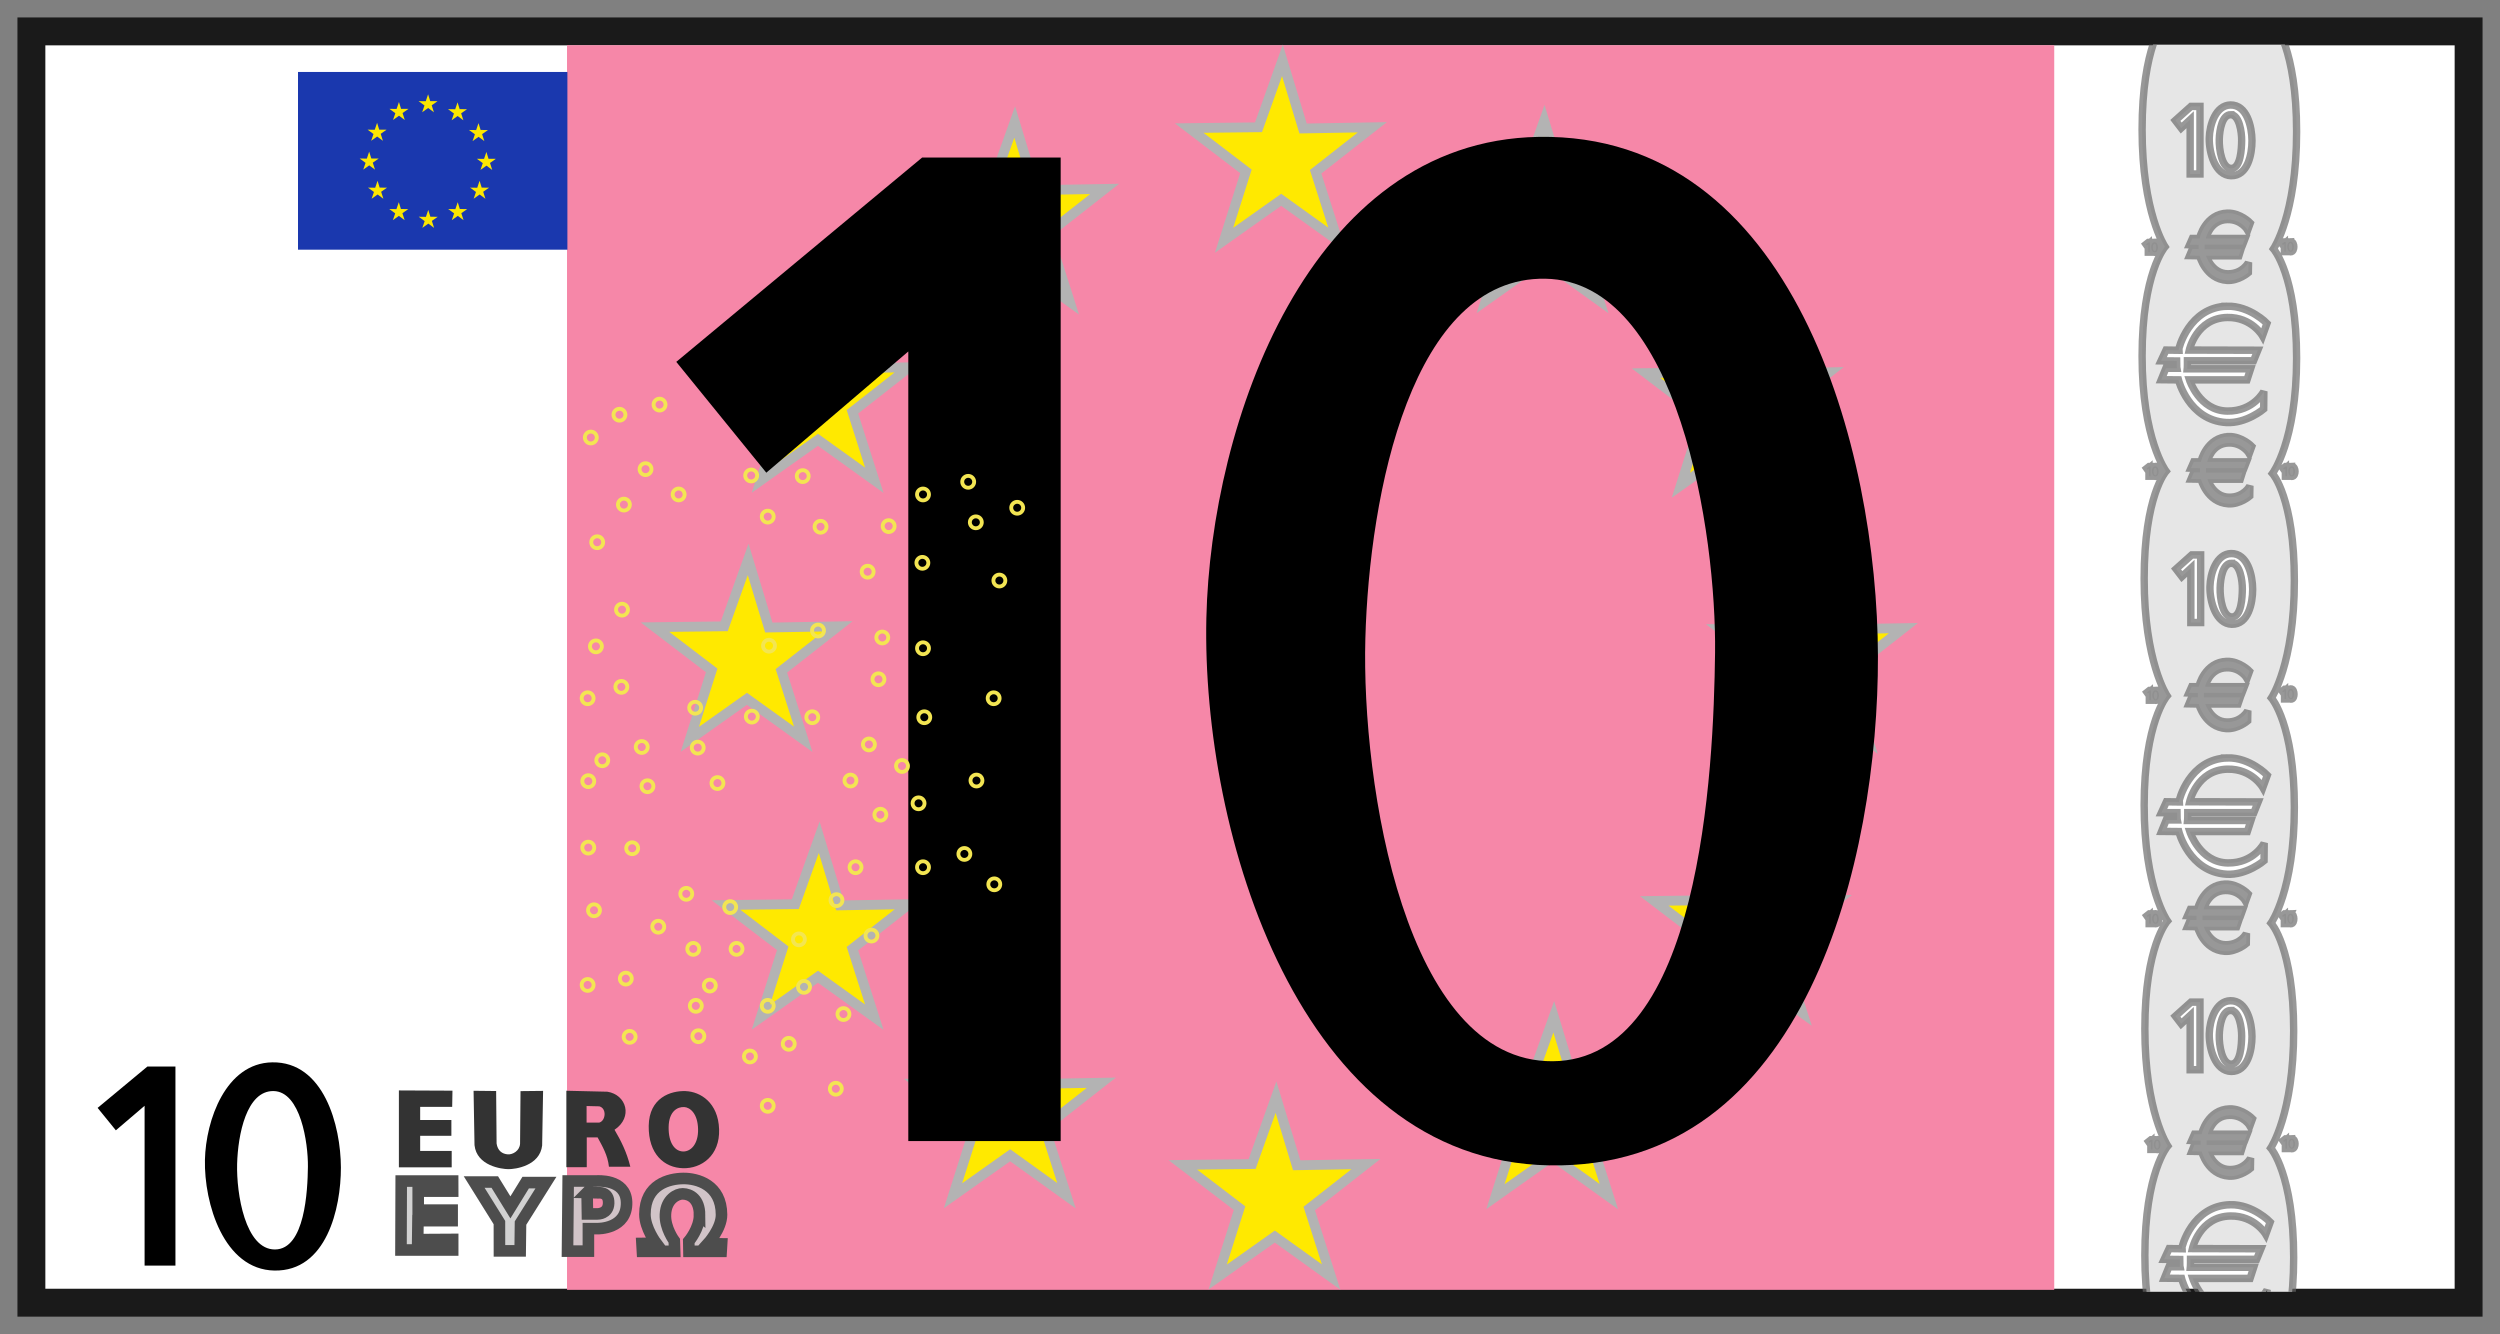 <?xml version="1.0" encoding="UTF-8" standalone="no"?>
<!-- Created with Inkscape (http://www.inkscape.org/) -->
<svg xmlns:dc="http://purl.org/dc/elements/1.1/" xmlns:cc="http://creativecommons.org/ns#" xmlns:rdf="http://www.w3.org/1999/02/22-rdf-syntax-ns#" xmlns:svg="http://www.w3.org/2000/svg" xmlns="http://www.w3.org/2000/svg" xmlns:xlink="http://www.w3.org/1999/xlink" xmlns:sodipodi="http://sodipodi.sourceforge.net/DTD/sodipodi-0.dtd" xmlns:inkscape="http://www.inkscape.org/namespaces/inkscape" width="71.669mm" height="38.245mm" viewBox="0 0 71.669 38.245" version="1.1" id="svg26577" inkscape:version="0.92.2 2405546, 2018-03-11" sodipodi:docname="10euro.svg">
  <rect x="0" y="0" width="71.669" height="38.245" fill="#808080" stroke="none"/>
  <title id="title27173">simple 10 euro</title>
  <defs id="defs26571">
    <clipPath id="clipPath76828" clipPathUnits="userSpaceOnUse">
      <rect y="494.609" x="551.355" height="227.406" width="37.712" id="rect76830" style="fill:#573030;fill-opacity:0.389;fill-rule:nonzero;stroke:none;stroke-width:1.067"/>
    </clipPath>
    <clipPath id="clipPath19026-9" clipPathUnits="userSpaceOnUse">
      <rect y="171.307" x="503.46" height="224.86" width="35.002" id="rect19028-6" style="fill:#f6f6f6;fill-opacity:1;stroke:#d1acb7;stroke-width:0.5;stroke-linecap:round;stroke-linejoin:round;stroke-miterlimit:4;stroke-dasharray:none;stroke-dashoffset:0;stroke-opacity:1"/>
    </clipPath>
  </defs>
  <sodipodi:namedview id="base" pagecolor="#ffffff" bordercolor="#666666" borderopacity="1.0" inkscape:pageopacity="0.0" inkscape:pageshadow="2" inkscape:zoom="2.8" inkscape:cx="145.02185" inkscape:cy="33.259701" inkscape:document-units="mm" inkscape:current-layer="layer1" showgrid="false" fit-margin-top="0.5" fit-margin-right="0.5" fit-margin-bottom="0.5" fit-margin-left="0.5" inkscape:window-width="1662" inkscape:window-height="1016" inkscape:window-x="831" inkscape:window-y="35" inkscape:window-maximized="0"/>
  <g inkscape:label="Ebene 1" inkscape:groupmode="layer" id="layer1" transform="translate(116.895,-191.77)">
    <rect y="192.67" x="-115.995" height="36.445" width="69.869" id="rect4593-9-2" style="fill:#ffffff;fill-opacity:1;fill-rule:nonzero;stroke:#1a1a1a;stroke-width:0.8;stroke-miterlimit:4;stroke-dasharray:none;stroke-opacity:1"/>
    <rect style="fill:#f687a8;fill-opacity:1;stroke:none;stroke-width:0.8;stroke-linecap:round;stroke-miterlimit:4;stroke-dasharray:none;stroke-dashoffset:0;stroke-opacity:1" id="rect4299-2-9" width="42.635" height="35.681" x="-100.64" y="193.066"/>
    <g id="layer4-6-6" inkscape:label="stars" style="display:inline;fill:#ffe900;stroke:#b3b3b3;stroke-width:2.371;fill-opacity:1" transform="matrix(0.112,0,0,0.111,-122.208,187.488)">
      <path style="fill:#ffe900;fill-opacity:1;stroke:#b3b3b3;stroke-width:2.529" d="m 282.454,318.419 17.734,-0.207 6.119,-17.28 5.289,17.59 17.734,-0.31 -14.519,11.485 5.6,17.694 -14.415,-10.451 -14.623,10.451 5.6,-17.797 z" id="path8987-64-1" inkscape:connector-curvature="0" sodipodi:nodetypes="ccccccccccc"/>
      <path style="fill:#ffe900;fill-opacity:1;stroke:#b3b3b3;stroke-width:2.529" d="m 350.192,339.422 17.734,-0.207 6.119,-17.28 5.289,17.59 17.734,-0.31 -14.519,11.485 5.6,17.694 -14.415,-10.451 -14.623,10.451 5.6,-17.797 z" id="path8987-1-9-0" inkscape:connector-curvature="0" sodipodi:nodetypes="ccccccccccc"/>
      <path style="fill:#ffe900;fill-opacity:1;stroke:#b3b3b3;stroke-width:2.529" d="m 421.29,318.662 17.734,-0.207 6.119,-17.28 5.289,17.59 17.734,-0.31 -14.519,11.485 5.6,17.694 -14.415,-10.451 -14.623,10.451 5.6,-17.797 z" id="path8987-5-5-4" inkscape:connector-curvature="0" sodipodi:nodetypes="ccccccccccc"/>
      <path style="fill:#ffe900;fill-opacity:1;stroke:#b3b3b3;stroke-width:2.529" d="m 470.863,271.251 17.734,-0.207 6.119,-17.28 5.289,17.59 17.734,-0.31 -14.519,11.485 5.6,17.694 -14.415,-10.451 -14.623,10.451 5.6,-17.797 z" id="path8987-9-0-2" inkscape:connector-curvature="0" sodipodi:nodetypes="ccccccccccc"/>
      <path style="fill:#ffe900;fill-opacity:1;stroke:#b3b3b3;stroke-width:2.529" d="m 487.758,201.012 17.734,-0.207 6.119,-17.28 5.289,17.59 17.734,-0.31 -14.519,11.485 5.6,17.694 -14.415,-10.451 -14.623,10.451 5.6,-17.797 z" id="path8987-6-4-2" inkscape:connector-curvature="0" sodipodi:nodetypes="ccccccccccc"/>
      <path style="fill:#ffe900;fill-opacity:1;stroke:#b3b3b3;stroke-width:2.529" d="m 468.752,134.931 17.734,-0.207 6.119,-17.28 5.289,17.59 17.734,-0.31 -14.519,11.485 5.6,17.694 -14.415,-10.451 -14.623,10.451 5.6,-17.797 z" id="path8987-0-8-2" inkscape:connector-curvature="0" sodipodi:nodetypes="ccccccccccc"/>
      <path style="fill:#ffe900;fill-opacity:1;stroke:#b3b3b3;stroke-width:2.529" d="m 418.829,87.227 17.734,-0.207 6.119,-17.28 5.289,17.59 17.734,-0.31 -14.519,11.485 5.6,17.694 -14.415,-10.451 -14.623,10.451 5.6,-17.797 z" id="path8987-7-7-0" inkscape:connector-curvature="0" sodipodi:nodetypes="ccccccccccc"/>
      <path style="fill:#ffe900;fill-opacity:1;stroke:#b3b3b3;stroke-width:2.529" d="m 351.829,71.656 17.734,-0.207 6.119,-17.28 5.289,17.59 17.734,-0.31 -14.519,11.485 5.6,17.694 -14.415,-10.451 -14.623,10.451 5.6,-17.797 z" id="path8987-02-1-5" inkscape:connector-curvature="0" sodipodi:nodetypes="ccccccccccc"/>
      <path style="fill:#ffe900;fill-opacity:1;stroke:#b3b3b3;stroke-width:2.529" d="m 283.308,87.575 17.734,-0.207 6.119,-17.28 5.289,17.59 17.734,-0.31 -14.519,11.485 5.6,17.694 -14.415,-10.451 -14.623,10.451 5.6,-17.797 z" id="path8987-4-7-5" inkscape:connector-curvature="0" sodipodi:nodetypes="ccccccccccc"/>
      <path style="fill:#ffe900;fill-opacity:1;stroke:#b3b3b3;stroke-width:2.529" d="m 233.267,272.305 17.734,-0.207 6.119,-17.28 5.289,17.59 17.734,-0.31 -14.519,11.485 5.6,17.694 -14.415,-10.451 -14.623,10.451 5.6,-17.797 z" id="path8987-8-2-2" inkscape:connector-curvature="0" sodipodi:nodetypes="ccccccccccc"/>
      <path style="fill:#ffe900;fill-opacity:1;stroke:#b3b3b3;stroke-width:2.529" d="m 215.081,200.543 17.734,-0.207 6.119,-17.28 5.289,17.59 17.734,-0.31 -14.519,11.485 5.6,17.694 -14.415,-10.451 -14.623,10.451 5.6,-17.797 z" id="path8987-58-7-9" inkscape:connector-curvature="0" sodipodi:nodetypes="ccccccccccc"/>
      <path style="fill:#ffe900;fill-opacity:1;stroke:#b3b3b3;stroke-width:2.529" d="m 233.267,133.639 17.734,-0.207 6.119,-17.28 5.289,17.59 17.734,-0.31 -14.519,11.485 5.6,17.694 -14.415,-10.451 -14.623,10.451 5.6,-17.797 z" id="path8987-62-2-0" inkscape:connector-curvature="0" sodipodi:nodetypes="ccccccccccc"/>
    </g>
    <g id="g15119" transform="matrix(1.393,0,0,1.393,-166.96,-132.48)" style="stroke-width:0.718">
      <path style="display:inline;fill:#000000;fill-opacity:1;stroke:none;stroke-width:0.203" d="m 49.858,240.218 5.06,-4.205 h 2.851 v 20.241 h -3.136 v -16.25 l -2.922,2.495 z" id="path4371-1" inkscape:connector-curvature="0"/>
      <path inkscape:connector-curvature="0" style="display:inline;opacity:1;fill:#000000;fill-opacity:1;stroke:none;stroke-width:0.203" d="m 67.602,235.588 c -4.725,0.08 -6.745,5.892 -6.835,9.904 -0.099,4.429 1.913,11.167 7.056,11.262 5.298,0.099 6.775,-6.319 6.765,-10.477 -0.011,-4.257 -1.73,-10.778 -6.985,-10.689 z m 0.141,2.919 c 2.747,0.046 3.522,5.262 3.493,7.699 -0.029,2.437 -0.302,8.385 -3.343,8.405 -3.04,0.02 -3.935,-5.703 -3.854,-8.696 0.081,-2.993 0.957,-7.455 3.704,-7.408 z" id="path4373-78"/>
    </g>
    <rect height="5.095" id="flag_rectangle-6-5-0" inkscape:label="flag_rectangle" style="fill:#1a38ae;fill-opacity:1;fill-rule:evenodd;stroke:none;stroke-width:0.416" width="7.723" x="-108.352" y="193.833"/>
    <use height="744.094" id="use10448-3-9-4" transform="matrix(0.362,0,0,0.36,-121.549,149.553)" width="1052.362" x="0" xlink:href="#use10447-8-7-5" y="0" style="stroke:none;stroke-width:2.622"/>
    <g id="g4400-4-0" style="fill:#fce700;stroke-width:2.77;fill-opacity:1" transform="matrix(0.362,0,0,0.36,-121.322,148.726)">
      <path transform="matrix(0.033,0,0,0.033,34.451,126.953)" style="fill:#fce700;fill-opacity:1;fill-rule:evenodd;stroke:none;stroke-width:2.622" sodipodi:type="star" sodipodi:sides="5" sodipodi:r2="9.1000004" sodipodi:r1="24" sodipodi:cy="166.82816" sodipodi:cx="493.77145" sodipodi:arg2="1.5434192" sodipodi:arg1="0.9451007" inkscape:rounded="0" inkscape:randomized="0" inkscape:label="flag_star" inkscape:flatsided="false" id="flag_star-6-9-9" d="m 507.827,186.281 -13.807,-10.357 -14.407,10.283 5.583,-16.331 -14.231,-10.524 17.257,0.263 5.611,-16.787 5.082,16.494 17.699,0.149 -14.116,9.931 z"/>
      <use style="fill:#fce700;stroke:none;stroke-width:2.622;fill-opacity:1" y="0" xlink:href="#flag_star-6-9-9" x="0" width="1052.362" transform="translate(-0.625,-2.296)" id="use10441-8-0-1" height="744.094"/>
      <use style="fill:#fce700;stroke:none;stroke-width:2.622;fill-opacity:1" y="0" xlink:href="#use10441-8-0-1" x="0" width="1052.362" transform="translate(-1.659,-1.657)" id="use10444-7-9-9" height="744.094"/>
      <use style="fill:#fce700;stroke:none;stroke-width:2.622;fill-opacity:1" y="0" xlink:href="#use10444-7-9-9" x="0" width="1052.362" transform="translate(-2.333,-0.639)" id="use10445-2-1-6" height="744.094"/>
      <use style="fill:#fce700;stroke:none;stroke-width:2.622;fill-opacity:1" y="0" xlink:href="#use10445-2-1-6" x="0" width="1052.362" transform="translate(-2.308,0.615)" id="use10446-8-7-2" height="744.094"/>
      <use style="fill:#fce700;stroke:none;stroke-width:2.622;fill-opacity:1" y="0" xlink:href="#use10446-8-7-2" x="0" width="1052.362" transform="translate(-1.731,1.657)" id="use10447-8-7-5" height="744.094"/>
      <use style="fill:#fce700;stroke:none;stroke-width:2.622;fill-opacity:1" y="0" xlink:href="#use10448-3-9-4" x="0" width="1052.362" transform="matrix(2.762,0,0,2.777,335.762,-410.657)" id="use10449-8-1-4" height="744.094"/>
      <use style="fill:#fce700;stroke:none;stroke-width:2.622;fill-opacity:1" y="0" xlink:href="#use10449-8-1-4" x="0" width="1052.362" transform="translate(1.683,1.704)" id="use10450-2-1-4" height="744.094"/>
      <use style="fill:#fce700;stroke:none;stroke-width:2.622;fill-opacity:1" y="0" xlink:href="#use10450-2-1-4" x="0" width="1052.362" transform="translate(2.333,0.615)" id="use10451-4-5-9" height="744.094"/>
      <use style="fill:#fce700;stroke:none;stroke-width:2.622;fill-opacity:1" y="0" xlink:href="#use10451-4-5-9" x="0" width="1052.362" transform="translate(2.333,-0.615)" id="use10452-0-9-9" height="744.094"/>
      <use style="fill:#fce700;stroke:none;stroke-width:2.622;fill-opacity:1" y="0" xlink:href="#use10452-0-9-9" x="0" width="1052.362" transform="translate(1.731,-1.704)" id="use10453-6-7-3" height="744.094"/>
    </g>
    <path sodipodi:nodetypes="ccccccccccccc" inkscape:connector-curvature="0" id="path5972-6-3-7-6" d="m -103.919,225.628 h -1.474 l -0.007,1.976 h 1.482 v -0.303 l -1.002,0.006 0.007,-0.543 h 0.98 v -0.303 h -0.973 v -0.543 l 0.988,1e-5 z" style="fill:#cccccc;fill-opacity:0.882;stroke:#4d4d4d;stroke-width:0.332;stroke-linecap:butt;stroke-linejoin:miter;stroke-miterlimit:4;stroke-dasharray:none;stroke-opacity:1"/>
    <path sodipodi:nodetypes="cccccccccc" inkscape:connector-curvature="0" id="path5974-8-5-6-0" d="m -102.578,226.817 -0.724,-1.161 h 0.591 l 0.448,0.727 0.438,-0.711 h 0.581 l -0.729,1.16 -0.01,0.797 h -0.594 z" style="fill:#cccccc;fill-opacity:0.882;stroke:#4d4d4d;stroke-width:0.332;stroke-linecap:butt;stroke-linejoin:miter;stroke-miterlimit:4;stroke-dasharray:none;stroke-opacity:1"/>
    <path inkscape:connector-curvature="0" id="path5976-2-3-7-5" d="m -100.607,225.626 -0.019,2.011 h 0.599 v -0.645 h 0.264 c 0,0 0.854,0.018 0.83,-0.76 -0.022,-0.683 -0.867,-0.605 -0.867,-0.605 h -0.321 z m 0.542,0.331 0.321,0.008 c 0,0 0.309,-0.043 0.297,0.3 -0.01,0.311 -0.316,0.305 -0.316,0.305 h -0.292 l -0.009,-0.614 z" style="fill:#cccccc;fill-opacity:0.882;stroke:#4d4d4d;stroke-width:0.332;stroke-linecap:butt;stroke-linejoin:miter;stroke-miterlimit:4;stroke-dasharray:none;stroke-opacity:1"/>
    <path sodipodi:nodetypes="ccccccssscccccsssc" inkscape:connector-curvature="0" id="path5981-2-8-9-3-0" d="m -96.842,226.598 c 0.003,0.392 -0.308,0.755 -0.308,0.755 l 0.005,0.29 0.924,1e-5 0.013,-0.214 -0.394,-0.005 c 0,0 0.392,-0.431 0.391,-0.83 -0.003,-0.861 -0.7,-1.044 -1.098,-1.04 -0.402,0.005 -1.095,0.166 -1.098,1.027 -8.7e-4,0.4 0.323,0.83 0.323,0.83 l -0.408,0.005 0.013,0.227 h 0.924 l -0.01,-0.302 c 0,0 -0.272,-0.364 -0.254,-0.755 0.019,-0.441 0.334,-0.594 0.496,-0.591 0.22,0.004 0.479,0.149 0.482,0.604 z" style="fill:#cccccc;fill-opacity:0.882;stroke:#4d4d4d;stroke-width:0.332;stroke-linecap:butt;stroke-linejoin:miter;stroke-miterlimit:4;stroke-dasharray:none;stroke-opacity:1"/>
    <path sodipodi:nodetypes="ccccccccccccc" inkscape:connector-curvature="0" id="path6172-5-6-2" d="m -103.924,223.037 -1.536,-0.007 v 2.205 h 1.514 v -0.471 h -0.904 v -0.434 h 0.895 v -0.452 h -0.895 v -0.377 h 0.918 z" style="fill:#333333;fill-opacity:1;stroke:none;stroke-width:0.282"/>
    <path sodipodi:nodetypes="ccccsccccsc" inkscape:connector-curvature="0" id="path6174-5-7-5-9" d="m -101.353,224.602 0.027,-1.559 -0.647,0.007 -0.013,1.506 c -0.011,0.207 -0.213,0.317 -0.35,0.307 -0.164,-0.012 -0.291,-0.104 -0.323,-0.31 l -0.013,-1.506 -0.647,-0.007 0.027,1.559 c 0.064,0.593 0.773,0.686 0.97,0.688 0.196,0.002 0.905,-0.092 0.97,-0.685 z" style="fill:#333333;fill-opacity:1;stroke:none;stroke-width:0.416"/>
    <path inkscape:connector-curvature="0" id="path6194-2-6-4" d="m -100.659,223.039 v 2.192 h 0.585 v -0.854 h 0.311 c 0.14,0.258 0.29,0.512 0.325,0.84 h 0.613 c -0.1,-0.409 -0.267,-0.745 -0.453,-1.059 0.535,-0.358 0.344,-1.003 -0.203,-1.091 z m 0.58,0.438 0.363,0.009 c 0.22,0.054 0.188,0.416 0,0.466 h -0.363 z" style="fill:#333333;fill-opacity:1;stroke:none;stroke-width:0.416"/>
    <path inkscape:connector-curvature="0" id="path6198-6-3-3" d="m -97.237,223.049 c -0.423,-0.016 -1.05,0.184 -1.061,0.998 -0.011,0.815 0.452,1.198 0.981,1.213 0.529,0.015 1.064,-0.36 1.037,-1.119 -0.026,-0.76 -0.534,-1.075 -0.957,-1.091 z m -0.047,0.457 c 0.177,0.009 0.39,0.192 0.401,0.63 0.011,0.438 -0.213,0.652 -0.434,0.644 -0.221,-0.008 -0.415,-0.226 -0.41,-0.695 0.005,-0.469 0.266,-0.588 0.443,-0.578 z" style="fill:#333333;fill-opacity:1;stroke:none;stroke-width:0.416"/>
    <g id="g4374-9-5" style="fill:#f3e552;stroke-width:2.77;fill-opacity:1;stroke:none;stroke-opacity:0.429" transform="matrix(0.362,0,0,0.36,-121.322,148.726)">
      <path inkscape:connector-curvature="0" id="path9647-71-2-48-1" d="m 59.523,162.12 c -0.346,0 -0.626,0.28 -0.626,0.626 0,0.346 0.28,0.626 0.626,0.626 0.346,0 0.626,-0.28 0.626,-0.626 0,-0.346 -0.28,-0.626 -0.626,-0.626 z m 0,0.307 c 0.177,0 0.319,0.143 0.319,0.319 0,0.177 -0.143,0.319 -0.319,0.319 -0.177,0 -0.319,-0.143 -0.319,-0.319 0,-0.177 0.143,-0.319 0.319,-0.319 z" style="color:#000000;font-style:normal;font-variant:normal;font-weight:normal;font-stretch:normal;font-size:medium;line-height:normal;font-family:Sans;-inkscape-font-specification:Sans;text-indent:0;text-align:start;text-decoration:none;text-decoration-line:none;letter-spacing:normal;word-spacing:normal;text-transform:none;writing-mode:lr-tb;direction:ltr;baseline-shift:baseline;text-anchor:start;display:inline;overflow:visible;visibility:visible;fill:#f3e552;fill-opacity:1;fill-rule:nonzero;stroke:none;stroke-width:0.625;marker:none;enable-background:accumulate;stroke-opacity:0.429"/>
      <path inkscape:connector-curvature="0" id="path9647-71-2-5-1-7" d="m 59.017,153.781 c -0.346,0 -0.626,0.28 -0.626,0.626 0,0.346 0.28,0.626 0.626,0.626 0.346,0 0.626,-0.28 0.626,-0.626 0,-0.346 -0.28,-0.626 -0.626,-0.626 z m 0,0.307 c 0.177,0 0.319,0.143 0.319,0.319 0,0.177 -0.143,0.319 -0.319,0.319 -0.177,0 -0.319,-0.143 -0.319,-0.319 0,-0.177 0.143,-0.319 0.319,-0.319 z" style="color:#000000;font-style:normal;font-variant:normal;font-weight:normal;font-stretch:normal;font-size:medium;line-height:normal;font-family:Sans;-inkscape-font-specification:Sans;text-indent:0;text-align:start;text-decoration:none;text-decoration-line:none;letter-spacing:normal;word-spacing:normal;text-transform:none;writing-mode:lr-tb;direction:ltr;baseline-shift:baseline;text-anchor:start;display:inline;overflow:visible;visibility:visible;fill:#f3e552;fill-opacity:1;fill-rule:nonzero;stroke:none;stroke-width:0.625;marker:none;enable-background:accumulate;stroke-opacity:0.429"/>
      <path inkscape:connector-curvature="0" id="path9647-71-2-8-2-4" d="m 61.285,151.966 c -0.346,0 -0.626,0.28 -0.626,0.626 0,0.346 0.28,0.626 0.626,0.626 0.346,0 0.626,-0.28 0.626,-0.626 0,-0.346 -0.28,-0.626 -0.626,-0.626 z m 0,0.307 c 0.177,0 0.319,0.143 0.319,0.319 0,0.177 -0.143,0.319 -0.319,0.319 -0.177,0 -0.319,-0.143 -0.319,-0.319 0,-0.177 0.143,-0.319 0.319,-0.319 z" style="color:#000000;font-style:normal;font-variant:normal;font-weight:normal;font-stretch:normal;font-size:medium;line-height:normal;font-family:Sans;-inkscape-font-specification:Sans;text-indent:0;text-align:start;text-decoration:none;text-decoration-line:none;letter-spacing:normal;word-spacing:normal;text-transform:none;writing-mode:lr-tb;direction:ltr;baseline-shift:baseline;text-anchor:start;display:inline;overflow:visible;visibility:visible;fill:#f3e552;fill-opacity:1;fill-rule:nonzero;stroke:none;stroke-width:0.625;marker:none;enable-background:accumulate;stroke-opacity:0.429"/>
      <path inkscape:connector-curvature="0" id="path9647-71-2-56-9-3" d="m 64.46,151.16 c -0.346,0 -0.626,0.28 -0.626,0.626 0,0.346 0.28,0.626 0.626,0.626 0.346,0 0.626,-0.28 0.626,-0.626 0,-0.346 -0.28,-0.626 -0.626,-0.626 z m 0,0.307 c 0.177,0 0.319,0.143 0.319,0.319 0,0.177 -0.143,0.319 -0.319,0.319 -0.177,0 -0.319,-0.143 -0.319,-0.319 0,-0.177 0.143,-0.319 0.319,-0.319 z" style="color:#000000;font-style:normal;font-variant:normal;font-weight:normal;font-stretch:normal;font-size:medium;line-height:normal;font-family:Sans;-inkscape-font-specification:Sans;text-indent:0;text-align:start;text-decoration:none;text-decoration-line:none;letter-spacing:normal;word-spacing:normal;text-transform:none;writing-mode:lr-tb;direction:ltr;baseline-shift:baseline;text-anchor:start;display:inline;overflow:visible;visibility:visible;fill:#f3e552;fill-opacity:1;fill-rule:nonzero;stroke:none;stroke-width:0.625;marker:none;enable-background:accumulate;stroke-opacity:0.429"/>
      <path inkscape:connector-curvature="0" id="path9647-71-2-88-3-1" d="m 63.351,156.3 c -0.346,0 -0.626,0.28 -0.626,0.626 0,0.346 0.28,0.626 0.626,0.626 0.346,0 0.626,-0.28 0.626,-0.626 0,-0.346 -0.28,-0.626 -0.626,-0.626 z m 0,0.307 c 0.177,0 0.319,0.143 0.319,0.319 0,0.177 -0.143,0.319 -0.319,0.319 -0.177,0 -0.319,-0.143 -0.319,-0.319 0,-0.177 0.143,-0.319 0.319,-0.319 z" style="color:#000000;font-style:normal;font-variant:normal;font-weight:normal;font-stretch:normal;font-size:medium;line-height:normal;font-family:Sans;-inkscape-font-specification:Sans;text-indent:0;text-align:start;text-decoration:none;text-decoration-line:none;letter-spacing:normal;word-spacing:normal;text-transform:none;writing-mode:lr-tb;direction:ltr;baseline-shift:baseline;text-anchor:start;display:inline;overflow:visible;visibility:visible;fill:#f3e552;fill-opacity:1;fill-rule:nonzero;stroke:none;stroke-width:0.625;marker:none;enable-background:accumulate;stroke-opacity:0.429"/>
      <path inkscape:connector-curvature="0" id="path9647-71-2-52-9-4" d="m 65.972,158.316 c -0.346,0 -0.626,0.28 -0.626,0.626 0,0.346 0.28,0.626 0.626,0.626 0.346,0 0.626,-0.28 0.626,-0.626 0,-0.346 -0.28,-0.626 -0.626,-0.626 z m 0,0.307 c 0.177,0 0.319,0.143 0.319,0.319 0,0.177 -0.143,0.319 -0.319,0.319 -0.177,0 -0.319,-0.143 -0.319,-0.319 0,-0.177 0.143,-0.319 0.319,-0.319 z" style="color:#000000;font-style:normal;font-variant:normal;font-weight:normal;font-stretch:normal;font-size:medium;line-height:normal;font-family:Sans;-inkscape-font-specification:Sans;text-indent:0;text-align:start;text-decoration:none;text-decoration-line:none;letter-spacing:normal;word-spacing:normal;text-transform:none;writing-mode:lr-tb;direction:ltr;baseline-shift:baseline;text-anchor:start;display:inline;overflow:visible;visibility:visible;fill:#f3e552;fill-opacity:1;fill-rule:nonzero;stroke:none;stroke-width:0.625;marker:none;enable-background:accumulate;stroke-opacity:0.429"/>
      <path inkscape:connector-curvature="0" id="path9647-71-2-1-0-6" d="m 61.638,159.123 c -0.346,0 -0.626,0.28 -0.626,0.626 0,0.346 0.28,0.626 0.626,0.626 0.346,0 0.626,-0.28 0.626,-0.626 0,-0.346 -0.28,-0.626 -0.626,-0.626 z m 0,0.307 c 0.177,0 0.319,0.143 0.319,0.319 0,0.177 -0.143,0.319 -0.319,0.319 -0.177,0 -0.319,-0.143 -0.319,-0.319 0,-0.177 0.143,-0.319 0.319,-0.319 z" style="color:#000000;font-style:normal;font-variant:normal;font-weight:normal;font-stretch:normal;font-size:medium;line-height:normal;font-family:Sans;-inkscape-font-specification:Sans;text-indent:0;text-align:start;text-decoration:none;text-decoration-line:none;letter-spacing:normal;word-spacing:normal;text-transform:none;writing-mode:lr-tb;direction:ltr;baseline-shift:baseline;text-anchor:start;display:inline;overflow:visible;visibility:visible;fill:#f3e552;fill-opacity:1;fill-rule:nonzero;stroke:none;stroke-width:0.625;marker:none;enable-background:accumulate;stroke-opacity:0.429"/>
      <path inkscape:connector-curvature="0" id="path9647-71-2-6-8-9" d="m 71.717,156.804 c -0.346,0 -0.626,0.28 -0.626,0.626 0,0.346 0.28,0.626 0.626,0.626 0.346,0 0.626,-0.28 0.626,-0.626 0,-0.346 -0.28,-0.626 -0.626,-0.626 z m 0,0.307 c 0.177,0 0.319,0.143 0.319,0.319 0,0.177 -0.143,0.319 -0.319,0.319 -0.177,0 -0.319,-0.143 -0.319,-0.319 0,-0.177 0.143,-0.319 0.319,-0.319 z" style="color:#000000;font-style:normal;font-variant:normal;font-weight:normal;font-stretch:normal;font-size:medium;line-height:normal;font-family:Sans;-inkscape-font-specification:Sans;text-indent:0;text-align:start;text-decoration:none;text-decoration-line:none;letter-spacing:normal;word-spacing:normal;text-transform:none;writing-mode:lr-tb;direction:ltr;baseline-shift:baseline;text-anchor:start;display:inline;overflow:visible;visibility:visible;fill:#f3e552;fill-opacity:1;fill-rule:nonzero;stroke:none;stroke-width:0.625;marker:none;enable-background:accumulate;stroke-opacity:0.429"/>
      <path inkscape:connector-curvature="0" id="path9647-71-2-57-8-4" d="m 75.799,156.855 c -0.346,0 -0.626,0.28 -0.626,0.626 0,0.346 0.28,0.626 0.626,0.626 0.346,0 0.626,-0.28 0.626,-0.626 0,-0.346 -0.28,-0.626 -0.626,-0.626 z m 0,0.307 c 0.177,0 0.319,0.143 0.319,0.319 0,0.177 -0.143,0.319 -0.319,0.319 -0.177,0 -0.319,-0.143 -0.319,-0.319 0,-0.177 0.143,-0.319 0.319,-0.319 z" style="color:#000000;font-style:normal;font-variant:normal;font-weight:normal;font-stretch:normal;font-size:medium;line-height:normal;font-family:Sans;-inkscape-font-specification:Sans;text-indent:0;text-align:start;text-decoration:none;text-decoration-line:none;letter-spacing:normal;word-spacing:normal;text-transform:none;writing-mode:lr-tb;direction:ltr;baseline-shift:baseline;text-anchor:start;display:inline;overflow:visible;visibility:visible;fill:#f3e552;fill-opacity:1;fill-rule:nonzero;stroke:none;stroke-width:0.625;marker:none;enable-background:accumulate;stroke-opacity:0.429"/>
      <path inkscape:connector-curvature="0" id="path9647-71-2-50-5-2" d="m 73.028,160.08 c -0.346,0 -0.626,0.28 -0.626,0.626 0,0.346 0.28,0.626 0.626,0.626 0.346,0 0.626,-0.28 0.626,-0.626 0,-0.346 -0.28,-0.626 -0.626,-0.626 z m 0,0.307 c 0.177,0 0.319,0.143 0.319,0.319 0,0.177 -0.143,0.319 -0.319,0.319 -0.177,0 -0.319,-0.143 -0.319,-0.319 0,-0.177 0.143,-0.319 0.319,-0.319 z" style="color:#000000;font-style:normal;font-variant:normal;font-weight:normal;font-stretch:normal;font-size:medium;line-height:normal;font-family:Sans;-inkscape-font-specification:Sans;text-indent:0;text-align:start;text-decoration:none;text-decoration-line:none;letter-spacing:normal;word-spacing:normal;text-transform:none;writing-mode:lr-tb;direction:ltr;baseline-shift:baseline;text-anchor:start;display:inline;overflow:visible;visibility:visible;fill:#f3e552;fill-opacity:1;fill-rule:nonzero;stroke:none;stroke-width:0.625;marker:none;enable-background:accumulate;stroke-opacity:0.429"/>
      <path inkscape:connector-curvature="0" id="path9647-71-2-2-0-2" d="m 77.211,160.887 c -0.346,0 -0.626,0.28 -0.626,0.626 0,0.346 0.28,0.626 0.626,0.626 0.346,0 0.626,-0.28 0.626,-0.626 0,-0.346 -0.28,-0.626 -0.626,-0.626 z m 0,0.307 c 0.177,0 0.319,0.143 0.319,0.319 0,0.177 -0.143,0.319 -0.319,0.319 -0.177,0 -0.319,-0.143 -0.319,-0.319 0,-0.177 0.143,-0.319 0.319,-0.319 z" style="color:#000000;font-style:normal;font-variant:normal;font-weight:normal;font-stretch:normal;font-size:medium;line-height:normal;font-family:Sans;-inkscape-font-specification:Sans;text-indent:0;text-align:start;text-decoration:none;text-decoration-line:none;letter-spacing:normal;word-spacing:normal;text-transform:none;writing-mode:lr-tb;direction:ltr;baseline-shift:baseline;text-anchor:start;display:inline;overflow:visible;visibility:visible;fill:#f3e552;fill-opacity:1;fill-rule:nonzero;stroke:none;stroke-width:0.625;marker:none;enable-background:accumulate;stroke-opacity:0.429"/>
      <path inkscape:connector-curvature="0" id="path9647-71-2-0-9-6" d="m 82.603,160.836 c -0.346,0 -0.626,0.28 -0.626,0.626 0,0.346 0.28,0.626 0.626,0.626 0.346,0 0.626,-0.28 0.626,-0.626 0,-0.346 -0.28,-0.626 -0.626,-0.626 z m 0,0.307 c 0.177,0 0.319,0.143 0.319,0.319 0,0.177 -0.143,0.319 -0.319,0.319 -0.177,0 -0.319,-0.143 -0.319,-0.319 0,-0.177 0.143,-0.319 0.319,-0.319 z" style="color:#000000;font-style:normal;font-variant:normal;font-weight:normal;font-stretch:normal;font-size:medium;line-height:normal;font-family:Sans;-inkscape-font-specification:Sans;text-indent:0;text-align:start;text-decoration:none;text-decoration-line:none;letter-spacing:normal;word-spacing:normal;text-transform:none;writing-mode:lr-tb;direction:ltr;baseline-shift:baseline;text-anchor:start;display:inline;overflow:visible;visibility:visible;fill:#f3e552;fill-opacity:1;fill-rule:nonzero;stroke:none;stroke-width:0.625;marker:none;enable-background:accumulate;stroke-opacity:0.429"/>
      <path inkscape:connector-curvature="0" id="path9647-71-2-55-6-4" d="m 61.487,167.489 c -0.346,0 -0.626,0.28 -0.626,0.626 0,0.346 0.28,0.626 0.626,0.626 0.346,0 0.626,-0.28 0.626,-0.626 0,-0.346 -0.28,-0.626 -0.626,-0.626 z m 0,0.307 c 0.177,0 0.319,0.143 0.319,0.319 0,0.177 -0.143,0.319 -0.319,0.319 -0.177,0 -0.319,-0.143 -0.319,-0.319 0,-0.177 0.143,-0.319 0.319,-0.319 z" style="color:#000000;font-style:normal;font-variant:normal;font-weight:normal;font-stretch:normal;font-size:medium;line-height:normal;font-family:Sans;-inkscape-font-specification:Sans;text-indent:0;text-align:start;text-decoration:none;text-decoration-line:none;letter-spacing:normal;word-spacing:normal;text-transform:none;writing-mode:lr-tb;direction:ltr;baseline-shift:baseline;text-anchor:start;display:inline;overflow:visible;visibility:visible;fill:#f3e552;fill-opacity:1;fill-rule:nonzero;stroke:none;stroke-width:0.625;marker:none;enable-background:accumulate;stroke-opacity:0.429"/>
      <path inkscape:connector-curvature="0" id="path9647-71-2-23-3-1" d="m 59.421,170.412 c -0.346,0 -0.626,0.28 -0.626,0.626 0,0.346 0.28,0.626 0.626,0.626 0.346,0 0.626,-0.28 0.626,-0.626 0,-0.346 -0.28,-0.626 -0.626,-0.626 z m 0,0.307 c 0.177,0 0.319,0.143 0.319,0.319 0,0.177 -0.143,0.319 -0.319,0.319 -0.177,0 -0.319,-0.143 -0.319,-0.319 0,-0.177 0.143,-0.319 0.319,-0.319 z" style="color:#000000;font-style:normal;font-variant:normal;font-weight:normal;font-stretch:normal;font-size:medium;line-height:normal;font-family:Sans;-inkscape-font-specification:Sans;text-indent:0;text-align:start;text-decoration:none;text-decoration-line:none;letter-spacing:normal;word-spacing:normal;text-transform:none;writing-mode:lr-tb;direction:ltr;baseline-shift:baseline;text-anchor:start;display:inline;overflow:visible;visibility:visible;fill:#f3e552;fill-opacity:1;fill-rule:nonzero;stroke:none;stroke-width:0.625;marker:none;enable-background:accumulate;stroke-opacity:0.429"/>
      <path inkscape:connector-curvature="0" id="path9647-71-2-01-8-2" d="m 61.436,173.637 c -0.346,0 -0.626,0.28 -0.626,0.626 0,0.346 0.28,0.626 0.626,0.626 0.346,0 0.626,-0.28 0.626,-0.626 0,-0.346 -0.28,-0.626 -0.626,-0.626 z m 0,0.307 c 0.177,0 0.319,0.143 0.319,0.319 0,0.177 -0.143,0.319 -0.319,0.319 -0.177,0 -0.319,-0.143 -0.319,-0.319 0,-0.177 0.143,-0.319 0.319,-0.319 z" style="color:#000000;font-style:normal;font-variant:normal;font-weight:normal;font-stretch:normal;font-size:medium;line-height:normal;font-family:Sans;-inkscape-font-specification:Sans;text-indent:0;text-align:start;text-decoration:none;text-decoration-line:none;letter-spacing:normal;word-spacing:normal;text-transform:none;writing-mode:lr-tb;direction:ltr;baseline-shift:baseline;text-anchor:start;display:inline;overflow:visible;visibility:visible;fill:#f3e552;fill-opacity:1;fill-rule:nonzero;stroke:none;stroke-width:0.625;marker:none;enable-background:accumulate;stroke-opacity:0.429"/>
      <path inkscape:connector-curvature="0" id="path9647-71-2-7-5-8" d="m 58.765,174.544 c -0.346,0 -0.626,0.28 -0.626,0.626 0,0.346 0.28,0.626 0.626,0.626 0.346,0 0.626,-0.28 0.626,-0.626 0,-0.346 -0.28,-0.626 -0.626,-0.626 z m 0,0.307 c 0.177,0 0.319,0.143 0.319,0.319 0,0.177 -0.143,0.319 -0.319,0.319 -0.177,0 -0.319,-0.143 -0.319,-0.319 0,-0.177 0.143,-0.319 0.319,-0.319 z" style="color:#000000;font-style:normal;font-variant:normal;font-weight:normal;font-stretch:normal;font-size:medium;line-height:normal;font-family:Sans;-inkscape-font-specification:Sans;text-indent:0;text-align:start;text-decoration:none;text-decoration-line:none;letter-spacing:normal;word-spacing:normal;text-transform:none;writing-mode:lr-tb;direction:ltr;baseline-shift:baseline;text-anchor:start;display:inline;overflow:visible;visibility:visible;fill:#f3e552;fill-opacity:1;fill-rule:nonzero;stroke:none;stroke-width:0.625;marker:none;enable-background:accumulate;stroke-opacity:0.429"/>
      <path inkscape:connector-curvature="0" id="path9647-71-2-553-6-8" d="m 67.282,175.3 c -0.346,0 -0.626,0.28 -0.626,0.626 0,0.346 0.28,0.626 0.626,0.626 0.346,0 0.626,-0.28 0.626,-0.626 0,-0.346 -0.28,-0.626 -0.626,-0.626 z m 0,0.307 c 0.177,0 0.319,0.143 0.319,0.319 0,0.177 -0.143,0.319 -0.319,0.319 -0.177,0 -0.319,-0.143 -0.319,-0.319 0,-0.177 0.143,-0.319 0.319,-0.319 z" style="color:#000000;font-style:normal;font-variant:normal;font-weight:normal;font-stretch:normal;font-size:medium;line-height:normal;font-family:Sans;-inkscape-font-specification:Sans;text-indent:0;text-align:start;text-decoration:none;text-decoration-line:none;letter-spacing:normal;word-spacing:normal;text-transform:none;writing-mode:lr-tb;direction:ltr;baseline-shift:baseline;text-anchor:start;display:inline;overflow:visible;visibility:visible;fill:#f3e552;fill-opacity:1;fill-rule:nonzero;stroke:none;stroke-width:0.625;marker:none;enable-background:accumulate;stroke-opacity:0.429"/>
      <path inkscape:connector-curvature="0" id="path9647-71-2-578-1-9" d="m 71.768,176.006 c -0.346,0 -0.626,0.28 -0.626,0.626 0,0.346 0.28,0.626 0.626,0.626 0.346,0 0.626,-0.28 0.626,-0.626 0,-0.346 -0.28,-0.626 -0.626,-0.626 z m 0,0.307 c 0.177,0 0.319,0.143 0.319,0.319 0,0.177 -0.143,0.319 -0.319,0.319 -0.177,0 -0.319,-0.143 -0.319,-0.319 0,-0.177 0.143,-0.319 0.319,-0.319 z" style="color:#000000;font-style:normal;font-variant:normal;font-weight:normal;font-stretch:normal;font-size:medium;line-height:normal;font-family:Sans;-inkscape-font-specification:Sans;text-indent:0;text-align:start;text-decoration:none;text-decoration-line:none;letter-spacing:normal;word-spacing:normal;text-transform:none;writing-mode:lr-tb;direction:ltr;baseline-shift:baseline;text-anchor:start;display:inline;overflow:visible;visibility:visible;fill:#f3e552;fill-opacity:1;fill-rule:nonzero;stroke:none;stroke-width:0.625;marker:none;enable-background:accumulate;stroke-opacity:0.429"/>
      <path inkscape:connector-curvature="0" id="path9647-71-2-71-1-2" d="m 73.128,170.361 c -0.346,0 -0.626,0.28 -0.626,0.626 0,0.346 0.28,0.626 0.626,0.626 0.346,0 0.626,-0.28 0.626,-0.626 0,-0.346 -0.28,-0.626 -0.626,-0.626 z m 0,0.307 c 0.177,0 0.319,0.143 0.319,0.319 0,0.177 -0.143,0.319 -0.319,0.319 -0.177,0 -0.319,-0.143 -0.319,-0.319 0,-0.177 0.143,-0.319 0.319,-0.319 z" style="color:#000000;font-style:normal;font-variant:normal;font-weight:normal;font-stretch:normal;font-size:medium;line-height:normal;font-family:Sans;-inkscape-font-specification:Sans;text-indent:0;text-align:start;text-decoration:none;text-decoration-line:none;letter-spacing:normal;word-spacing:normal;text-transform:none;writing-mode:lr-tb;direction:ltr;baseline-shift:baseline;text-anchor:start;display:inline;overflow:visible;visibility:visible;fill:#f3e552;fill-opacity:1;fill-rule:nonzero;stroke:none;stroke-width:0.625;marker:none;enable-background:accumulate;stroke-opacity:0.429"/>
      <path inkscape:connector-curvature="0" id="path9647-71-2-3-5-8" d="m 77.009,169.152 c -0.346,0 -0.626,0.28 -0.626,0.626 0,0.346 0.28,0.626 0.626,0.626 0.346,0 0.626,-0.28 0.626,-0.626 0,-0.346 -0.28,-0.626 -0.626,-0.626 z m 0,0.307 c 0.177,0 0.319,0.143 0.319,0.319 0,0.177 -0.143,0.319 -0.319,0.319 -0.177,0 -0.319,-0.143 -0.319,-0.319 0,-0.177 0.143,-0.319 0.319,-0.319 z" style="color:#000000;font-style:normal;font-variant:normal;font-weight:normal;font-stretch:normal;font-size:medium;line-height:normal;font-family:Sans;-inkscape-font-specification:Sans;text-indent:0;text-align:start;text-decoration:none;text-decoration-line:none;letter-spacing:normal;word-spacing:normal;text-transform:none;writing-mode:lr-tb;direction:ltr;baseline-shift:baseline;text-anchor:start;display:inline;overflow:visible;visibility:visible;fill:#f3e552;fill-opacity:1;fill-rule:nonzero;stroke:none;stroke-width:0.625;marker:none;enable-background:accumulate;stroke-opacity:0.429"/>
      <path inkscape:connector-curvature="0" id="path9647-71-2-77-9-8" d="m 80.94,164.465 c -0.346,0 -0.626,0.28 -0.626,0.626 0,0.346 0.28,0.626 0.626,0.626 0.346,0 0.626,-0.28 0.626,-0.626 0,-0.346 -0.28,-0.626 -0.626,-0.626 z m 0,0.307 c 0.177,0 0.319,0.143 0.319,0.319 0,0.177 -0.143,0.319 -0.319,0.319 -0.177,0 -0.319,-0.143 -0.319,-0.319 0,-0.177 0.143,-0.319 0.319,-0.319 z" style="color:#000000;font-style:normal;font-variant:normal;font-weight:normal;font-stretch:normal;font-size:medium;line-height:normal;font-family:Sans;-inkscape-font-specification:Sans;text-indent:0;text-align:start;text-decoration:none;text-decoration-line:none;letter-spacing:normal;word-spacing:normal;text-transform:none;writing-mode:lr-tb;direction:ltr;baseline-shift:baseline;text-anchor:start;display:inline;overflow:visible;visibility:visible;fill:#f3e552;fill-opacity:1;fill-rule:nonzero;stroke:none;stroke-width:0.625;marker:none;enable-background:accumulate;stroke-opacity:0.429"/>
      <path inkscape:connector-curvature="0" id="path9647-71-2-05-8-8" d="m 59.924,179.483 c -0.346,0 -0.626,0.28 -0.626,0.626 0,0.346 0.28,0.626 0.626,0.626 0.346,0 0.626,-0.28 0.626,-0.626 0,-0.346 -0.28,-0.626 -0.626,-0.626 z m 0,0.307 c 0.177,0 0.319,0.143 0.319,0.319 0,0.177 -0.143,0.319 -0.319,0.319 -0.177,0 -0.319,-0.143 -0.319,-0.319 0,-0.177 0.143,-0.319 0.319,-0.319 z" style="color:#000000;font-style:normal;font-variant:normal;font-weight:normal;font-stretch:normal;font-size:medium;line-height:normal;font-family:Sans;-inkscape-font-specification:Sans;text-indent:0;text-align:start;text-decoration:none;text-decoration-line:none;letter-spacing:normal;word-spacing:normal;text-transform:none;writing-mode:lr-tb;direction:ltr;baseline-shift:baseline;text-anchor:start;display:inline;overflow:visible;visibility:visible;fill:#f3e552;fill-opacity:1;fill-rule:nonzero;stroke:none;stroke-width:0.625;marker:none;enable-background:accumulate;stroke-opacity:0.429"/>
      <path inkscape:connector-curvature="0" id="path9647-71-2-779-4-6" d="m 58.816,181.146 c -0.346,0 -0.626,0.28 -0.626,0.626 0,0.346 0.28,0.626 0.626,0.626 0.346,0 0.626,-0.28 0.626,-0.626 0,-0.346 -0.28,-0.626 -0.626,-0.626 z m 0,0.307 c 0.177,0 0.319,0.143 0.319,0.319 0,0.177 -0.143,0.319 -0.319,0.319 -0.177,0 -0.319,-0.143 -0.319,-0.319 0,-0.177 0.143,-0.319 0.319,-0.319 z" style="color:#000000;font-style:normal;font-variant:normal;font-weight:normal;font-stretch:normal;font-size:medium;line-height:normal;font-family:Sans;-inkscape-font-specification:Sans;text-indent:0;text-align:start;text-decoration:none;text-decoration-line:none;letter-spacing:normal;word-spacing:normal;text-transform:none;writing-mode:lr-tb;direction:ltr;baseline-shift:baseline;text-anchor:start;display:inline;overflow:visible;visibility:visible;fill:#f3e552;fill-opacity:1;fill-rule:nonzero;stroke:none;stroke-width:0.625;marker:none;enable-background:accumulate;stroke-opacity:0.429"/>
      <path inkscape:connector-curvature="0" id="path9647-71-2-9-8-8" d="m 63.049,178.425 c -0.346,0 -0.626,0.28 -0.626,0.626 0,0.346 0.28,0.626 0.626,0.626 0.346,0 0.626,-0.28 0.626,-0.626 0,-0.346 -0.28,-0.626 -0.626,-0.626 z m 0,0.307 c 0.177,0 0.319,0.143 0.319,0.319 0,0.177 -0.143,0.319 -0.319,0.319 -0.177,0 -0.319,-0.143 -0.319,-0.319 0,-0.177 0.143,-0.319 0.319,-0.319 z" style="color:#000000;font-style:normal;font-variant:normal;font-weight:normal;font-stretch:normal;font-size:medium;line-height:normal;font-family:Sans;-inkscape-font-specification:Sans;text-indent:0;text-align:start;text-decoration:none;text-decoration-line:none;letter-spacing:normal;word-spacing:normal;text-transform:none;writing-mode:lr-tb;direction:ltr;baseline-shift:baseline;text-anchor:start;display:inline;overflow:visible;visibility:visible;fill:#f3e552;fill-opacity:1;fill-rule:nonzero;stroke:none;stroke-width:0.625;marker:none;enable-background:accumulate;stroke-opacity:0.429"/>
      <path inkscape:connector-curvature="0" id="path9647-71-2-34-1-3" d="m 63.503,181.549 c -0.346,0 -0.626,0.28 -0.626,0.626 0,0.346 0.28,0.626 0.626,0.626 0.346,0 0.626,-0.28 0.626,-0.626 0,-0.346 -0.28,-0.626 -0.626,-0.626 z m 0,0.307 c 0.177,0 0.319,0.143 0.319,0.319 0,0.177 -0.143,0.319 -0.319,0.319 -0.177,0 -0.319,-0.143 -0.319,-0.319 0,-0.177 0.143,-0.319 0.319,-0.319 z" style="color:#000000;font-style:normal;font-variant:normal;font-weight:normal;font-stretch:normal;font-size:medium;line-height:normal;font-family:Sans;-inkscape-font-specification:Sans;text-indent:0;text-align:start;text-decoration:none;text-decoration-line:none;letter-spacing:normal;word-spacing:normal;text-transform:none;writing-mode:lr-tb;direction:ltr;baseline-shift:baseline;text-anchor:start;display:inline;overflow:visible;visibility:visible;fill:#f3e552;fill-opacity:1;fill-rule:nonzero;stroke:none;stroke-width:0.625;marker:none;enable-background:accumulate;stroke-opacity:0.429"/>
      <path inkscape:connector-curvature="0" id="path9647-71-2-61-0-8" d="m 67.484,178.475 c -0.346,0 -0.626,0.28 -0.626,0.626 0,0.346 0.28,0.626 0.626,0.626 0.346,0 0.626,-0.28 0.626,-0.626 0,-0.346 -0.28,-0.626 -0.626,-0.626 z m 0,0.307 c 0.177,0 0.319,0.143 0.319,0.319 0,0.177 -0.143,0.319 -0.319,0.319 -0.177,0 -0.319,-0.143 -0.319,-0.319 0,-0.177 0.143,-0.319 0.319,-0.319 z" style="color:#000000;font-style:normal;font-variant:normal;font-weight:normal;font-stretch:normal;font-size:medium;line-height:normal;font-family:Sans;-inkscape-font-specification:Sans;text-indent:0;text-align:start;text-decoration:none;text-decoration-line:none;letter-spacing:normal;word-spacing:normal;text-transform:none;writing-mode:lr-tb;direction:ltr;baseline-shift:baseline;text-anchor:start;display:inline;overflow:visible;visibility:visible;fill:#f3e552;fill-opacity:1;fill-rule:nonzero;stroke:none;stroke-width:0.625;marker:none;enable-background:accumulate;stroke-opacity:0.429"/>
      <path inkscape:connector-curvature="0" id="path9647-71-2-70-3-3" d="m 69.046,181.297 c -0.346,0 -0.626,0.28 -0.626,0.626 0,0.346 0.28,0.626 0.626,0.626 0.346,0 0.626,-0.28 0.626,-0.626 0,-0.346 -0.28,-0.626 -0.626,-0.626 z m 0,0.307 c 0.177,0 0.319,0.143 0.319,0.319 0,0.177 -0.143,0.319 -0.319,0.319 -0.177,0 -0.319,-0.143 -0.319,-0.319 0,-0.177 0.143,-0.319 0.319,-0.319 z" style="color:#000000;font-style:normal;font-variant:normal;font-weight:normal;font-stretch:normal;font-size:medium;line-height:normal;font-family:Sans;-inkscape-font-specification:Sans;text-indent:0;text-align:start;text-decoration:none;text-decoration-line:none;letter-spacing:normal;word-spacing:normal;text-transform:none;writing-mode:lr-tb;direction:ltr;baseline-shift:baseline;text-anchor:start;display:inline;overflow:visible;visibility:visible;fill:#f3e552;fill-opacity:1;fill-rule:nonzero;stroke:none;stroke-width:0.625;marker:none;enable-background:accumulate;stroke-opacity:0.429"/>
      <path inkscape:connector-curvature="0" id="path9647-71-2-14-0-3" d="m 76.555,176.056 c -0.346,0 -0.626,0.28 -0.626,0.626 0,0.346 0.28,0.626 0.626,0.626 0.346,0 0.626,-0.28 0.626,-0.626 0,-0.346 -0.28,-0.626 -0.626,-0.626 z m 0,0.307 c 0.177,0 0.319,0.143 0.319,0.319 0,0.177 -0.143,0.319 -0.319,0.319 -0.177,0 -0.319,-0.143 -0.319,-0.319 0,-0.177 0.143,-0.319 0.319,-0.319 z" style="color:#000000;font-style:normal;font-variant:normal;font-weight:normal;font-stretch:normal;font-size:medium;line-height:normal;font-family:Sans;-inkscape-font-specification:Sans;text-indent:0;text-align:start;text-decoration:none;text-decoration-line:none;letter-spacing:normal;word-spacing:normal;text-transform:none;writing-mode:lr-tb;direction:ltr;baseline-shift:baseline;text-anchor:start;display:inline;overflow:visible;visibility:visible;fill:#f3e552;fill-opacity:1;fill-rule:nonzero;stroke:none;stroke-width:0.625;marker:none;enable-background:accumulate;stroke-opacity:0.429"/>
      <path inkscape:connector-curvature="0" id="path9647-71-2-53-4-3" d="m 81.797,173.032 c -0.346,0 -0.626,0.28 -0.626,0.626 0,0.346 0.28,0.626 0.626,0.626 0.346,0 0.626,-0.28 0.626,-0.626 0,-0.346 -0.28,-0.626 -0.626,-0.626 z m 0,0.307 c 0.177,0 0.319,0.143 0.319,0.319 0,0.177 -0.143,0.319 -0.319,0.319 -0.177,0 -0.319,-0.143 -0.319,-0.319 0,-0.177 0.143,-0.319 0.319,-0.319 z" style="color:#000000;font-style:normal;font-variant:normal;font-weight:normal;font-stretch:normal;font-size:medium;line-height:normal;font-family:Sans;-inkscape-font-specification:Sans;text-indent:0;text-align:start;text-decoration:none;text-decoration-line:none;letter-spacing:normal;word-spacing:normal;text-transform:none;writing-mode:lr-tb;direction:ltr;baseline-shift:baseline;text-anchor:start;display:inline;overflow:visible;visibility:visible;fill:#f3e552;fill-opacity:1;fill-rule:nonzero;stroke:none;stroke-width:0.625;marker:none;enable-background:accumulate;stroke-opacity:0.429"/>
      <path inkscape:connector-curvature="0" id="path9647-71-2-776-4-8" d="m 82.099,169.706 c -0.346,0 -0.626,0.28 -0.626,0.626 0,0.346 0.28,0.626 0.626,0.626 0.346,0 0.626,-0.28 0.626,-0.626 0,-0.346 -0.28,-0.626 -0.626,-0.626 z m 0,0.307 c 0.177,0 0.319,0.143 0.319,0.319 0,0.177 -0.143,0.319 -0.319,0.319 -0.177,0 -0.319,-0.143 -0.319,-0.319 0,-0.177 0.143,-0.319 0.319,-0.319 z" style="color:#000000;font-style:normal;font-variant:normal;font-weight:normal;font-stretch:normal;font-size:medium;line-height:normal;font-family:Sans;-inkscape-font-specification:Sans;text-indent:0;text-align:start;text-decoration:none;text-decoration-line:none;letter-spacing:normal;word-spacing:normal;text-transform:none;writing-mode:lr-tb;direction:ltr;baseline-shift:baseline;text-anchor:start;display:inline;overflow:visible;visibility:visible;fill:#f3e552;fill-opacity:1;fill-rule:nonzero;stroke:none;stroke-width:0.625;marker:none;enable-background:accumulate;stroke-opacity:0.429"/>
      <path inkscape:connector-curvature="0" id="path9647-71-2-75-4-0" d="m 85.324,170.563 c -0.346,0 -0.626,0.28 -0.626,0.626 0,0.346 0.28,0.626 0.626,0.626 0.346,0 0.626,-0.28 0.626,-0.626 0,-0.346 -0.28,-0.626 -0.626,-0.626 z m 0,0.307 c 0.177,0 0.319,0.143 0.319,0.319 0,0.177 -0.143,0.319 -0.319,0.319 -0.177,0 -0.319,-0.143 -0.319,-0.319 0,-0.177 0.143,-0.319 0.319,-0.319 z" style="color:#000000;font-style:normal;font-variant:normal;font-weight:normal;font-stretch:normal;font-size:medium;line-height:normal;font-family:Sans;-inkscape-font-specification:Sans;text-indent:0;text-align:start;text-decoration:none;text-decoration-line:none;letter-spacing:normal;word-spacing:normal;text-transform:none;writing-mode:lr-tb;direction:ltr;baseline-shift:baseline;text-anchor:start;display:inline;overflow:visible;visibility:visible;fill:#f3e552;fill-opacity:1;fill-rule:nonzero;stroke:none;stroke-width:0.625;marker:none;enable-background:accumulate;stroke-opacity:0.429"/>
      <path inkscape:connector-curvature="0" id="path9647-71-2-30-4-4" d="m 85.425,176.056 c -0.346,0 -0.626,0.28 -0.626,0.626 0,0.346 0.28,0.626 0.626,0.626 0.346,0 0.626,-0.28 0.626,-0.626 0,-0.346 -0.28,-0.626 -0.626,-0.626 z m 0,0.307 c 0.177,0 0.319,0.143 0.319,0.319 0,0.177 -0.143,0.319 -0.319,0.319 -0.177,0 -0.319,-0.143 -0.319,-0.319 0,-0.177 0.143,-0.319 0.319,-0.319 z" style="color:#000000;font-style:normal;font-variant:normal;font-weight:normal;font-stretch:normal;font-size:medium;line-height:normal;font-family:Sans;-inkscape-font-specification:Sans;text-indent:0;text-align:start;text-decoration:none;text-decoration-line:none;letter-spacing:normal;word-spacing:normal;text-transform:none;writing-mode:lr-tb;direction:ltr;baseline-shift:baseline;text-anchor:start;display:inline;overflow:visible;visibility:visible;fill:#f3e552;fill-opacity:1;fill-rule:nonzero;stroke:none;stroke-width:0.625;marker:none;enable-background:accumulate;stroke-opacity:0.429"/>
      <path inkscape:connector-curvature="0" id="path9647-71-2-22-7-7" d="m 85.274,163.759 c -0.346,0 -0.626,0.28 -0.626,0.626 0,0.346 0.28,0.626 0.626,0.626 0.346,0 0.626,-0.28 0.626,-0.626 0,-0.346 -0.28,-0.626 -0.626,-0.626 z m 0,0.307 c 0.177,0 0.319,0.143 0.319,0.319 0,0.177 -0.143,0.319 -0.319,0.319 -0.177,0 -0.319,-0.143 -0.319,-0.319 0,-0.177 0.143,-0.319 0.319,-0.319 z" style="color:#000000;font-style:normal;font-variant:normal;font-weight:normal;font-stretch:normal;font-size:medium;line-height:normal;font-family:Sans;-inkscape-font-specification:Sans;text-indent:0;text-align:start;text-decoration:none;text-decoration-line:none;letter-spacing:normal;word-spacing:normal;text-transform:none;writing-mode:lr-tb;direction:ltr;baseline-shift:baseline;text-anchor:start;display:inline;overflow:visible;visibility:visible;fill:#f3e552;fill-opacity:1;fill-rule:nonzero;stroke:none;stroke-width:0.625;marker:none;enable-background:accumulate;stroke-opacity:0.429"/>
      <path inkscape:connector-curvature="0" id="path9647-71-2-09-6-6" d="m 85.324,158.316 c -0.346,0 -0.626,0.28 -0.626,0.626 0,0.346 0.28,0.626 0.626,0.626 0.346,0 0.626,-0.28 0.626,-0.626 0,-0.346 -0.28,-0.626 -0.626,-0.626 z m 0,0.307 c 0.177,0 0.319,0.143 0.319,0.319 0,0.177 -0.143,0.319 -0.319,0.319 -0.177,0 -0.319,-0.143 -0.319,-0.319 0,-0.177 0.143,-0.319 0.319,-0.319 z" style="color:#000000;font-style:normal;font-variant:normal;font-weight:normal;font-stretch:normal;font-size:medium;line-height:normal;font-family:Sans;-inkscape-font-specification:Sans;text-indent:0;text-align:start;text-decoration:none;text-decoration-line:none;letter-spacing:normal;word-spacing:normal;text-transform:none;writing-mode:lr-tb;direction:ltr;baseline-shift:baseline;text-anchor:start;display:inline;overflow:visible;visibility:visible;fill:#f3e552;fill-opacity:1;fill-rule:nonzero;stroke:none;stroke-width:0.625;marker:none;enable-background:accumulate;stroke-opacity:0.429"/>
      <path inkscape:connector-curvature="0" id="path9647-71-2-4-3-8" d="m 88.903,157.308 c -0.346,0 -0.626,0.28 -0.626,0.626 0,0.346 0.28,0.626 0.626,0.626 0.346,0 0.626,-0.28 0.626,-0.626 0,-0.346 -0.28,-0.626 -0.626,-0.626 z m 0,0.307 c 0.177,0 0.319,0.143 0.319,0.319 0,0.177 -0.143,0.319 -0.319,0.319 -0.177,0 -0.319,-0.143 -0.319,-0.319 0,-0.177 0.143,-0.319 0.319,-0.319 z" style="color:#000000;font-style:normal;font-variant:normal;font-weight:normal;font-stretch:normal;font-size:medium;line-height:normal;font-family:Sans;-inkscape-font-specification:Sans;text-indent:0;text-align:start;text-decoration:none;text-decoration-line:none;letter-spacing:normal;word-spacing:normal;text-transform:none;writing-mode:lr-tb;direction:ltr;baseline-shift:baseline;text-anchor:start;display:inline;overflow:visible;visibility:visible;fill:#f3e552;fill-opacity:1;fill-rule:nonzero;stroke:none;stroke-width:0.625;marker:none;enable-background:accumulate;stroke-opacity:0.429"/>
      <path inkscape:connector-curvature="0" id="path9647-71-2-36-1-9" d="m 92.783,159.375 c -0.346,0 -0.626,0.28 -0.626,0.626 0,0.346 0.28,0.626 0.626,0.626 0.346,0 0.626,-0.28 0.626,-0.626 0,-0.346 -0.28,-0.626 -0.626,-0.626 z m 0,0.307 c 0.177,0 0.319,0.143 0.319,0.319 0,0.177 -0.143,0.319 -0.319,0.319 -0.177,0 -0.319,-0.143 -0.319,-0.319 0,-0.177 0.143,-0.319 0.319,-0.319 z" style="color:#000000;font-style:normal;font-variant:normal;font-weight:normal;font-stretch:normal;font-size:medium;line-height:normal;font-family:Sans;-inkscape-font-specification:Sans;text-indent:0;text-align:start;text-decoration:none;text-decoration-line:none;letter-spacing:normal;word-spacing:normal;text-transform:none;writing-mode:lr-tb;direction:ltr;baseline-shift:baseline;text-anchor:start;display:inline;overflow:visible;visibility:visible;fill:#f3e552;fill-opacity:1;fill-rule:nonzero;stroke:none;stroke-width:0.625;marker:none;enable-background:accumulate;stroke-opacity:0.429"/>
      <path inkscape:connector-curvature="0" id="path9647-71-2-35-7-0" d="m 89.507,160.534 c -0.346,0 -0.626,0.28 -0.626,0.626 0,0.346 0.28,0.626 0.626,0.626 0.346,0 0.626,-0.28 0.626,-0.626 0,-0.346 -0.28,-0.626 -0.626,-0.626 z m 0,0.307 c 0.177,0 0.319,0.143 0.319,0.319 0,0.177 -0.143,0.319 -0.319,0.319 -0.177,0 -0.319,-0.143 -0.319,-0.319 0,-0.177 0.143,-0.319 0.319,-0.319 z" style="color:#000000;font-style:normal;font-variant:normal;font-weight:normal;font-stretch:normal;font-size:medium;line-height:normal;font-family:Sans;-inkscape-font-specification:Sans;text-indent:0;text-align:start;text-decoration:none;text-decoration-line:none;letter-spacing:normal;word-spacing:normal;text-transform:none;writing-mode:lr-tb;direction:ltr;baseline-shift:baseline;text-anchor:start;display:inline;overflow:visible;visibility:visible;fill:#f3e552;fill-opacity:1;fill-rule:nonzero;stroke:none;stroke-width:0.625;marker:none;enable-background:accumulate;stroke-opacity:0.429"/>
      <path inkscape:connector-curvature="0" id="path9647-71-2-305-5-6" d="m 91.372,165.17 c -0.346,0 -0.626,0.28 -0.626,0.626 0,0.346 0.28,0.626 0.626,0.626 0.346,0 0.626,-0.28 0.626,-0.626 0,-0.346 -0.28,-0.626 -0.626,-0.626 z m 0,0.307 c 0.177,0 0.319,0.143 0.319,0.319 0,0.177 -0.143,0.319 -0.319,0.319 -0.177,0 -0.319,-0.143 -0.319,-0.319 0,-0.177 0.143,-0.319 0.319,-0.319 z" style="color:#000000;font-style:normal;font-variant:normal;font-weight:normal;font-stretch:normal;font-size:medium;line-height:normal;font-family:Sans;-inkscape-font-specification:Sans;text-indent:0;text-align:start;text-decoration:none;text-decoration-line:none;letter-spacing:normal;word-spacing:normal;text-transform:none;writing-mode:lr-tb;direction:ltr;baseline-shift:baseline;text-anchor:start;display:inline;overflow:visible;visibility:visible;fill:#f3e552;fill-opacity:1;fill-rule:nonzero;stroke:none;stroke-width:0.625;marker:none;enable-background:accumulate;stroke-opacity:0.429"/>
      <path inkscape:connector-curvature="0" id="path9647-71-2-21-9-8" d="m 90.919,174.544 c -0.346,0 -0.626,0.28 -0.626,0.626 0,0.346 0.28,0.626 0.626,0.626 0.346,0 0.626,-0.28 0.626,-0.626 0,-0.346 -0.28,-0.626 -0.626,-0.626 z m 0,0.307 c 0.177,0 0.319,0.143 0.319,0.319 0,0.177 -0.143,0.319 -0.319,0.319 -0.177,0 -0.319,-0.143 -0.319,-0.319 0,-0.177 0.143,-0.319 0.319,-0.319 z" style="color:#000000;font-style:normal;font-variant:normal;font-weight:normal;font-stretch:normal;font-size:medium;line-height:normal;font-family:Sans;-inkscape-font-specification:Sans;text-indent:0;text-align:start;text-decoration:none;text-decoration-line:none;letter-spacing:normal;word-spacing:normal;text-transform:none;writing-mode:lr-tb;direction:ltr;baseline-shift:baseline;text-anchor:start;display:inline;overflow:visible;visibility:visible;fill:#f3e552;fill-opacity:1;fill-rule:nonzero;stroke:none;stroke-width:0.625;marker:none;enable-background:accumulate;stroke-opacity:0.429"/>
      <path inkscape:connector-curvature="0" id="path9647-71-2-090-6-7" d="m 89.558,181.096 c -0.346,0 -0.626,0.28 -0.626,0.626 0,0.346 0.28,0.626 0.626,0.626 0.346,0 0.626,-0.28 0.626,-0.626 0,-0.346 -0.28,-0.626 -0.626,-0.626 z m 0,0.307 c 0.177,0 0.319,0.143 0.319,0.319 0,0.177 -0.143,0.319 -0.319,0.319 -0.177,0 -0.319,-0.143 -0.319,-0.319 0,-0.177 0.143,-0.319 0.319,-0.319 z" style="color:#000000;font-style:normal;font-variant:normal;font-weight:normal;font-stretch:normal;font-size:medium;line-height:normal;font-family:Sans;-inkscape-font-specification:Sans;text-indent:0;text-align:start;text-decoration:none;text-decoration-line:none;letter-spacing:normal;word-spacing:normal;text-transform:none;writing-mode:lr-tb;direction:ltr;baseline-shift:baseline;text-anchor:start;display:inline;overflow:visible;visibility:visible;fill:#f3e552;fill-opacity:1;fill-rule:nonzero;stroke:none;stroke-width:0.625;marker:none;enable-background:accumulate;stroke-opacity:0.429"/>
      <path inkscape:connector-curvature="0" id="path9647-71-2-16-2-9" d="m 83.661,179.937 c -0.346,0 -0.626,0.28 -0.626,0.626 0,0.346 0.28,0.626 0.626,0.626 0.346,0 0.626,-0.28 0.626,-0.626 0,-0.346 -0.28,-0.626 -0.626,-0.626 z m 0,0.307 c 0.177,0 0.319,0.143 0.319,0.319 0,0.177 -0.143,0.319 -0.319,0.319 -0.177,0 -0.319,-0.143 -0.319,-0.319 0,-0.177 0.143,-0.319 0.319,-0.319 z" style="color:#000000;font-style:normal;font-variant:normal;font-weight:normal;font-stretch:normal;font-size:medium;line-height:normal;font-family:Sans;-inkscape-font-specification:Sans;text-indent:0;text-align:start;text-decoration:none;text-decoration-line:none;letter-spacing:normal;word-spacing:normal;text-transform:none;writing-mode:lr-tb;direction:ltr;baseline-shift:baseline;text-anchor:start;display:inline;overflow:visible;visibility:visible;fill:#f3e552;fill-opacity:1;fill-rule:nonzero;stroke:none;stroke-width:0.625;marker:none;enable-background:accumulate;stroke-opacity:0.429"/>
      <path inkscape:connector-curvature="0" id="path9647-71-2-04-1-0" d="m 81.041,178.223 c -0.346,0 -0.626,0.28 -0.626,0.626 0,0.346 0.28,0.626 0.626,0.626 0.346,0 0.626,-0.28 0.626,-0.626 0,-0.346 -0.28,-0.626 -0.626,-0.626 z m 0,0.307 c 0.177,0 0.319,0.143 0.319,0.319 0,0.177 -0.143,0.319 -0.319,0.319 -0.177,0 -0.319,-0.143 -0.319,-0.319 0,-0.177 0.143,-0.319 0.319,-0.319 z" style="color:#000000;font-style:normal;font-variant:normal;font-weight:normal;font-stretch:normal;font-size:medium;line-height:normal;font-family:Sans;-inkscape-font-specification:Sans;text-indent:0;text-align:start;text-decoration:none;text-decoration-line:none;letter-spacing:normal;word-spacing:normal;text-transform:none;writing-mode:lr-tb;direction:ltr;baseline-shift:baseline;text-anchor:start;display:inline;overflow:visible;visibility:visible;fill:#f3e552;fill-opacity:1;fill-rule:nonzero;stroke:none;stroke-width:0.625;marker:none;enable-background:accumulate;stroke-opacity:0.429"/>
      <path inkscape:connector-curvature="0" id="path9647-71-2-28-7-3" d="m 79.579,181.096 c -0.346,0 -0.626,0.28 -0.626,0.626 0,0.346 0.28,0.626 0.626,0.626 0.346,0 0.626,-0.28 0.626,-0.626 0,-0.346 -0.28,-0.626 -0.626,-0.626 z m 0,0.307 c 0.177,0 0.319,0.143 0.319,0.319 0,0.177 -0.143,0.319 -0.319,0.319 -0.177,0 -0.319,-0.143 -0.319,-0.319 0,-0.177 0.143,-0.319 0.319,-0.319 z" style="color:#000000;font-style:normal;font-variant:normal;font-weight:normal;font-stretch:normal;font-size:medium;line-height:normal;font-family:Sans;-inkscape-font-specification:Sans;text-indent:0;text-align:start;text-decoration:none;text-decoration-line:none;letter-spacing:normal;word-spacing:normal;text-transform:none;writing-mode:lr-tb;direction:ltr;baseline-shift:baseline;text-anchor:start;display:inline;overflow:visible;visibility:visible;fill:#f3e552;fill-opacity:1;fill-rule:nonzero;stroke:none;stroke-width:0.625;marker:none;enable-background:accumulate;stroke-opacity:0.429"/>
      <path inkscape:connector-curvature="0" id="path9647-71-2-99-8-3" d="m 81.948,183.817 c -0.346,0 -0.626,0.28 -0.626,0.626 0,0.346 0.28,0.626 0.626,0.626 0.346,0 0.626,-0.28 0.626,-0.626 0,-0.346 -0.28,-0.626 -0.626,-0.626 z m 0,0.307 c 0.177,0 0.319,0.143 0.319,0.319 0,0.177 -0.143,0.319 -0.319,0.319 -0.177,0 -0.319,-0.143 -0.319,-0.319 0,-0.177 0.143,-0.319 0.319,-0.319 z" style="color:#000000;font-style:normal;font-variant:normal;font-weight:normal;font-stretch:normal;font-size:medium;line-height:normal;font-family:Sans;-inkscape-font-specification:Sans;text-indent:0;text-align:start;text-decoration:none;text-decoration-line:none;letter-spacing:normal;word-spacing:normal;text-transform:none;writing-mode:lr-tb;direction:ltr;baseline-shift:baseline;text-anchor:start;display:inline;overflow:visible;visibility:visible;fill:#f3e552;fill-opacity:1;fill-rule:nonzero;stroke:none;stroke-width:0.625;marker:none;enable-background:accumulate;stroke-opacity:0.429"/>
      <path inkscape:connector-curvature="0" id="path9647-71-2-778-5-3" d="m 84.972,182.91 c -0.346,0 -0.626,0.28 -0.626,0.626 0,0.346 0.28,0.626 0.626,0.626 0.346,0 0.626,-0.28 0.626,-0.626 0,-0.346 -0.28,-0.626 -0.626,-0.626 z m 0,0.307 c 0.177,0 0.319,0.143 0.319,0.319 0,0.177 -0.143,0.319 -0.319,0.319 -0.177,0 -0.319,-0.143 -0.319,-0.319 0,-0.177 0.143,-0.319 0.319,-0.319 z" style="color:#000000;font-style:normal;font-variant:normal;font-weight:normal;font-stretch:normal;font-size:medium;line-height:normal;font-family:Sans;-inkscape-font-specification:Sans;text-indent:0;text-align:start;text-decoration:none;text-decoration-line:none;letter-spacing:normal;word-spacing:normal;text-transform:none;writing-mode:lr-tb;direction:ltr;baseline-shift:baseline;text-anchor:start;display:inline;overflow:visible;visibility:visible;fill:#f3e552;fill-opacity:1;fill-rule:nonzero;stroke:none;stroke-width:0.625;marker:none;enable-background:accumulate;stroke-opacity:0.429"/>
      <path inkscape:connector-curvature="0" id="path9647-71-2-41-7-7" d="m 88.6,186.942 c -0.346,0 -0.626,0.28 -0.626,0.626 0,0.346 0.28,0.626 0.626,0.626 0.346,0 0.626,-0.28 0.626,-0.626 0,-0.346 -0.28,-0.626 -0.626,-0.626 z m 0,0.307 c 0.177,0 0.319,0.143 0.319,0.319 0,0.177 -0.143,0.319 -0.319,0.319 -0.177,0 -0.319,-0.143 -0.319,-0.319 0,-0.177 0.143,-0.319 0.319,-0.319 z" style="color:#000000;font-style:normal;font-variant:normal;font-weight:normal;font-stretch:normal;font-size:medium;line-height:normal;font-family:Sans;-inkscape-font-specification:Sans;text-indent:0;text-align:start;text-decoration:none;text-decoration-line:none;letter-spacing:normal;word-spacing:normal;text-transform:none;writing-mode:lr-tb;direction:ltr;baseline-shift:baseline;text-anchor:start;display:inline;overflow:visible;visibility:visible;fill:#f3e552;fill-opacity:1;fill-rule:nonzero;stroke:none;stroke-width:0.625;marker:none;enable-background:accumulate;stroke-opacity:0.429"/>
      <path inkscape:connector-curvature="0" id="path9647-71-2-07-4-3" d="m 90.969,189.361 c -0.346,0 -0.626,0.28 -0.626,0.626 0,0.346 0.28,0.626 0.626,0.626 0.346,0 0.626,-0.28 0.626,-0.626 0,-0.346 -0.28,-0.626 -0.626,-0.626 z m 0,0.307 c 0.177,0 0.319,0.143 0.319,0.319 0,0.177 -0.143,0.319 -0.319,0.319 -0.177,0 -0.319,-0.143 -0.319,-0.319 0,-0.177 0.143,-0.319 0.319,-0.319 z" style="color:#000000;font-style:normal;font-variant:normal;font-weight:normal;font-stretch:normal;font-size:medium;line-height:normal;font-family:Sans;-inkscape-font-specification:Sans;text-indent:0;text-align:start;text-decoration:none;text-decoration-line:none;letter-spacing:normal;word-spacing:normal;text-transform:none;writing-mode:lr-tb;direction:ltr;baseline-shift:baseline;text-anchor:start;display:inline;overflow:visible;visibility:visible;fill:#f3e552;fill-opacity:1;fill-rule:nonzero;stroke:none;stroke-width:0.625;marker:none;enable-background:accumulate;stroke-opacity:0.429"/>
      <path inkscape:connector-curvature="0" id="path9647-71-2-306-1-2" d="m 85.324,188 c -0.346,0 -0.626,0.28 -0.626,0.626 0,0.346 0.28,0.626 0.626,0.626 0.346,0 0.626,-0.28 0.626,-0.626 0,-0.346 -0.28,-0.626 -0.626,-0.626 z m 0,0.307 c 0.177,0 0.319,0.143 0.319,0.319 0,0.177 -0.143,0.319 -0.319,0.319 -0.177,0 -0.319,-0.143 -0.319,-0.319 0,-0.177 0.143,-0.319 0.319,-0.319 z" style="color:#000000;font-style:normal;font-variant:normal;font-weight:normal;font-stretch:normal;font-size:medium;line-height:normal;font-family:Sans;-inkscape-font-specification:Sans;text-indent:0;text-align:start;text-decoration:none;text-decoration-line:none;letter-spacing:normal;word-spacing:normal;text-transform:none;writing-mode:lr-tb;direction:ltr;baseline-shift:baseline;text-anchor:start;display:inline;overflow:visible;visibility:visible;fill:#f3e552;fill-opacity:1;fill-rule:nonzero;stroke:none;stroke-width:0.625;marker:none;enable-background:accumulate;stroke-opacity:0.429"/>
      <path inkscape:connector-curvature="0" id="path9647-71-2-96-8-6" d="m 79.982,188 c -0.346,0 -0.626,0.28 -0.626,0.626 0,0.346 0.28,0.626 0.626,0.626 0.346,0 0.626,-0.28 0.626,-0.626 0,-0.346 -0.28,-0.626 -0.626,-0.626 z m 0,0.307 c 0.177,0 0.319,0.143 0.319,0.319 0,0.177 -0.143,0.319 -0.319,0.319 -0.177,0 -0.319,-0.143 -0.319,-0.319 0,-0.177 0.143,-0.319 0.319,-0.319 z" style="color:#000000;font-style:normal;font-variant:normal;font-weight:normal;font-stretch:normal;font-size:medium;line-height:normal;font-family:Sans;-inkscape-font-specification:Sans;text-indent:0;text-align:start;text-decoration:none;text-decoration-line:none;letter-spacing:normal;word-spacing:normal;text-transform:none;writing-mode:lr-tb;direction:ltr;baseline-shift:baseline;text-anchor:start;display:inline;overflow:visible;visibility:visible;fill:#f3e552;fill-opacity:1;fill-rule:nonzero;stroke:none;stroke-width:0.625;marker:none;enable-background:accumulate;stroke-opacity:0.429"/>
      <path inkscape:connector-curvature="0" id="path9647-71-2-523-5-5" d="m 78.471,190.621 c -0.346,0 -0.626,0.28 -0.626,0.626 0,0.346 0.28,0.626 0.626,0.626 0.346,0 0.626,-0.28 0.626,-0.626 0,-0.346 -0.28,-0.626 -0.626,-0.626 z m 0,0.307 c 0.177,0 0.319,0.143 0.319,0.319 0,0.177 -0.143,0.319 -0.319,0.319 -0.177,0 -0.319,-0.143 -0.319,-0.319 0,-0.177 0.143,-0.319 0.319,-0.319 z" style="color:#000000;font-style:normal;font-variant:normal;font-weight:normal;font-stretch:normal;font-size:medium;line-height:normal;font-family:Sans;-inkscape-font-specification:Sans;text-indent:0;text-align:start;text-decoration:none;text-decoration-line:none;letter-spacing:normal;word-spacing:normal;text-transform:none;writing-mode:lr-tb;direction:ltr;baseline-shift:baseline;text-anchor:start;display:inline;overflow:visible;visibility:visible;fill:#f3e552;fill-opacity:1;fill-rule:nonzero;stroke:none;stroke-width:0.625;marker:none;enable-background:accumulate;stroke-opacity:0.429"/>
      <path inkscape:connector-curvature="0" id="path9647-71-2-83-9-2" d="m 62.293,186.488 c -0.346,0 -0.626,0.28 -0.626,0.626 0,0.346 0.28,0.626 0.626,0.626 0.346,0 0.626,-0.28 0.626,-0.626 0,-0.346 -0.28,-0.626 -0.626,-0.626 z m 0,0.307 c 0.177,0 0.319,0.143 0.319,0.319 0,0.177 -0.143,0.319 -0.319,0.319 -0.177,0 -0.319,-0.143 -0.319,-0.319 0,-0.177 0.143,-0.319 0.319,-0.319 z" style="color:#000000;font-style:normal;font-variant:normal;font-weight:normal;font-stretch:normal;font-size:medium;line-height:normal;font-family:Sans;-inkscape-font-specification:Sans;text-indent:0;text-align:start;text-decoration:none;text-decoration-line:none;letter-spacing:normal;word-spacing:normal;text-transform:none;writing-mode:lr-tb;direction:ltr;baseline-shift:baseline;text-anchor:start;display:inline;overflow:visible;visibility:visible;fill:#f3e552;fill-opacity:1;fill-rule:nonzero;stroke:none;stroke-width:0.625;marker:none;enable-background:accumulate;stroke-opacity:0.429"/>
      <path inkscape:connector-curvature="0" id="path9647-71-2-81-7-6" d="m 58.816,186.438 c -0.346,0 -0.626,0.28 -0.626,0.626 0,0.346 0.28,0.626 0.626,0.626 0.346,0 0.626,-0.28 0.626,-0.626 0,-0.346 -0.28,-0.626 -0.626,-0.626 z m 0,0.307 c 0.177,0 0.319,0.143 0.319,0.319 0,0.177 -0.143,0.319 -0.319,0.319 -0.177,0 -0.319,-0.143 -0.319,-0.319 0,-0.177 0.143,-0.319 0.319,-0.319 z" style="color:#000000;font-style:normal;font-variant:normal;font-weight:normal;font-stretch:normal;font-size:medium;line-height:normal;font-family:Sans;-inkscape-font-specification:Sans;text-indent:0;text-align:start;text-decoration:none;text-decoration-line:none;letter-spacing:normal;word-spacing:normal;text-transform:none;writing-mode:lr-tb;direction:ltr;baseline-shift:baseline;text-anchor:start;display:inline;overflow:visible;visibility:visible;fill:#f3e552;fill-opacity:1;fill-rule:nonzero;stroke:none;stroke-width:0.625;marker:none;enable-background:accumulate;stroke-opacity:0.429"/>
      <path inkscape:connector-curvature="0" id="path9647-71-2-410-5-5" d="m 59.269,191.427 c -0.346,0 -0.626,0.28 -0.626,0.626 0,0.346 0.28,0.626 0.626,0.626 0.346,0 0.626,-0.28 0.626,-0.626 0,-0.346 -0.28,-0.626 -0.626,-0.626 z m 0,0.307 c 0.177,0 0.319,0.143 0.319,0.319 0,0.177 -0.143,0.319 -0.319,0.319 -0.177,0 -0.319,-0.143 -0.319,-0.319 0,-0.177 0.143,-0.319 0.319,-0.319 z" style="color:#000000;font-style:normal;font-variant:normal;font-weight:normal;font-stretch:normal;font-size:medium;line-height:normal;font-family:Sans;-inkscape-font-specification:Sans;text-indent:0;text-align:start;text-decoration:none;text-decoration-line:none;letter-spacing:normal;word-spacing:normal;text-transform:none;writing-mode:lr-tb;direction:ltr;baseline-shift:baseline;text-anchor:start;display:inline;overflow:visible;visibility:visible;fill:#f3e552;fill-opacity:1;fill-rule:nonzero;stroke:none;stroke-width:0.625;marker:none;enable-background:accumulate;stroke-opacity:0.429"/>
      <path inkscape:connector-curvature="0" id="path9647-71-2-42-3-8" d="m 64.359,192.737 c -0.346,0 -0.626,0.28 -0.626,0.626 0,0.346 0.28,0.626 0.626,0.626 0.346,0 0.626,-0.28 0.626,-0.626 0,-0.346 -0.28,-0.626 -0.626,-0.626 z m 0,0.307 c 0.177,0 0.319,0.143 0.319,0.319 0,0.177 -0.143,0.319 -0.319,0.319 -0.177,0 -0.319,-0.143 -0.319,-0.319 0,-0.177 0.143,-0.319 0.319,-0.319 z" style="color:#000000;font-style:normal;font-variant:normal;font-weight:normal;font-stretch:normal;font-size:medium;line-height:normal;font-family:Sans;-inkscape-font-specification:Sans;text-indent:0;text-align:start;text-decoration:none;text-decoration-line:none;letter-spacing:normal;word-spacing:normal;text-transform:none;writing-mode:lr-tb;direction:ltr;baseline-shift:baseline;text-anchor:start;display:inline;overflow:visible;visibility:visible;fill:#f3e552;fill-opacity:1;fill-rule:nonzero;stroke:none;stroke-width:0.625;marker:none;enable-background:accumulate;stroke-opacity:0.429"/>
      <path inkscape:connector-curvature="0" id="path9647-71-2-87-8-7" d="m 66.577,190.117 c -0.346,0 -0.626,0.28 -0.626,0.626 0,0.346 0.28,0.626 0.626,0.626 0.346,0 0.626,-0.28 0.626,-0.626 0,-0.346 -0.28,-0.626 -0.626,-0.626 z m 0,0.307 c 0.177,0 0.319,0.143 0.319,0.319 0,0.177 -0.143,0.319 -0.319,0.319 -0.177,0 -0.319,-0.143 -0.319,-0.319 0,-0.177 0.143,-0.319 0.319,-0.319 z" style="color:#000000;font-style:normal;font-variant:normal;font-weight:normal;font-stretch:normal;font-size:medium;line-height:normal;font-family:Sans;-inkscape-font-specification:Sans;text-indent:0;text-align:start;text-decoration:none;text-decoration-line:none;letter-spacing:normal;word-spacing:normal;text-transform:none;writing-mode:lr-tb;direction:ltr;baseline-shift:baseline;text-anchor:start;display:inline;overflow:visible;visibility:visible;fill:#f3e552;fill-opacity:1;fill-rule:nonzero;stroke:none;stroke-width:0.625;marker:none;enable-background:accumulate;stroke-opacity:0.429"/>
      <path inkscape:connector-curvature="0" id="path9647-71-2-90-8-9" d="m 70.054,191.175 c -0.346,0 -0.626,0.28 -0.626,0.626 0,0.346 0.28,0.626 0.626,0.626 0.346,0 0.626,-0.28 0.626,-0.626 0,-0.346 -0.28,-0.626 -0.626,-0.626 z m 0,0.307 c 0.177,0 0.319,0.143 0.319,0.319 0,0.177 -0.143,0.319 -0.319,0.319 -0.177,0 -0.319,-0.143 -0.319,-0.319 0,-0.177 0.143,-0.319 0.319,-0.319 z" style="color:#000000;font-style:normal;font-variant:normal;font-weight:normal;font-stretch:normal;font-size:medium;line-height:normal;font-family:Sans;-inkscape-font-specification:Sans;text-indent:0;text-align:start;text-decoration:none;text-decoration-line:none;letter-spacing:normal;word-spacing:normal;text-transform:none;writing-mode:lr-tb;direction:ltr;baseline-shift:baseline;text-anchor:start;display:inline;overflow:visible;visibility:visible;fill:#f3e552;fill-opacity:1;fill-rule:nonzero;stroke:none;stroke-width:0.625;marker:none;enable-background:accumulate;stroke-opacity:0.429"/>
      <path inkscape:connector-curvature="0" id="path9647-71-2-78-3-6" d="m 70.558,194.501 c -0.346,0 -0.626,0.28 -0.626,0.626 0,0.346 0.28,0.626 0.626,0.626 0.346,0 0.626,-0.28 0.626,-0.626 0,-0.346 -0.28,-0.626 -0.626,-0.626 z m 0,0.307 c 0.177,0 0.319,0.143 0.319,0.319 0,0.177 -0.143,0.319 -0.319,0.319 -0.177,0 -0.319,-0.143 -0.319,-0.319 0,-0.177 0.143,-0.319 0.319,-0.319 z" style="color:#000000;font-style:normal;font-variant:normal;font-weight:normal;font-stretch:normal;font-size:medium;line-height:normal;font-family:Sans;-inkscape-font-specification:Sans;text-indent:0;text-align:start;text-decoration:none;text-decoration-line:none;letter-spacing:normal;word-spacing:normal;text-transform:none;writing-mode:lr-tb;direction:ltr;baseline-shift:baseline;text-anchor:start;display:inline;overflow:visible;visibility:visible;fill:#f3e552;fill-opacity:1;fill-rule:nonzero;stroke:none;stroke-width:0.625;marker:none;enable-background:accumulate;stroke-opacity:0.429"/>
      <path inkscape:connector-curvature="0" id="path9647-71-2-166-1-0" d="m 67.131,194.501 c -0.346,0 -0.626,0.28 -0.626,0.626 0,0.346 0.28,0.626 0.626,0.626 0.346,0 0.626,-0.28 0.626,-0.626 0,-0.346 -0.28,-0.626 -0.626,-0.626 z m 0,0.307 c 0.177,0 0.319,0.143 0.319,0.319 0,0.177 -0.143,0.319 -0.319,0.319 -0.177,0 -0.319,-0.143 -0.319,-0.319 0,-0.177 0.143,-0.319 0.319,-0.319 z" style="color:#000000;font-style:normal;font-variant:normal;font-weight:normal;font-stretch:normal;font-size:medium;line-height:normal;font-family:Sans;-inkscape-font-specification:Sans;text-indent:0;text-align:start;text-decoration:none;text-decoration-line:none;letter-spacing:normal;word-spacing:normal;text-transform:none;writing-mode:lr-tb;direction:ltr;baseline-shift:baseline;text-anchor:start;display:inline;overflow:visible;visibility:visible;fill:#f3e552;fill-opacity:1;fill-rule:nonzero;stroke:none;stroke-width:0.625;marker:none;enable-background:accumulate;stroke-opacity:0.429"/>
      <path inkscape:connector-curvature="0" id="path9647-71-2-019-8-4" d="m 75.497,193.745 c -0.346,0 -0.626,0.28 -0.626,0.626 0,0.346 0.28,0.626 0.626,0.626 0.346,0 0.626,-0.28 0.626,-0.626 0,-0.346 -0.28,-0.626 -0.626,-0.626 z m 0,0.307 c 0.177,0 0.319,0.143 0.319,0.319 0,0.177 -0.143,0.319 -0.319,0.319 -0.177,0 -0.319,-0.143 -0.319,-0.319 0,-0.177 0.143,-0.319 0.319,-0.319 z" style="color:#000000;font-style:normal;font-variant:normal;font-weight:normal;font-stretch:normal;font-size:medium;line-height:normal;font-family:Sans;-inkscape-font-specification:Sans;text-indent:0;text-align:start;text-decoration:none;text-decoration-line:none;letter-spacing:normal;word-spacing:normal;text-transform:none;writing-mode:lr-tb;direction:ltr;baseline-shift:baseline;text-anchor:start;display:inline;overflow:visible;visibility:visible;fill:#f3e552;fill-opacity:1;fill-rule:nonzero;stroke:none;stroke-width:0.625;marker:none;enable-background:accumulate;stroke-opacity:0.429"/>
      <path inkscape:connector-curvature="0" id="path9647-71-2-00-9-1" d="m 81.242,193.443 c -0.346,0 -0.626,0.28 -0.626,0.626 0,0.346 0.28,0.626 0.626,0.626 0.346,0 0.626,-0.28 0.626,-0.626 0,-0.346 -0.28,-0.626 -0.626,-0.626 z m 0,0.307 c 0.177,0 0.319,0.143 0.319,0.319 0,0.177 -0.143,0.319 -0.319,0.319 -0.177,0 -0.319,-0.143 -0.319,-0.319 0,-0.177 0.143,-0.319 0.319,-0.319 z" style="color:#000000;font-style:normal;font-variant:normal;font-weight:normal;font-stretch:normal;font-size:medium;line-height:normal;font-family:Sans;-inkscape-font-specification:Sans;text-indent:0;text-align:start;text-decoration:none;text-decoration-line:none;letter-spacing:normal;word-spacing:normal;text-transform:none;writing-mode:lr-tb;direction:ltr;baseline-shift:baseline;text-anchor:start;display:inline;overflow:visible;visibility:visible;fill:#f3e552;fill-opacity:1;fill-rule:nonzero;stroke:none;stroke-width:0.625;marker:none;enable-background:accumulate;stroke-opacity:0.429"/>
      <path inkscape:connector-curvature="0" id="path9647-71-2-416-6-0" d="m 58.765,197.374 c -0.346,0 -0.626,0.28 -0.626,0.626 0,0.346 0.28,0.626 0.626,0.626 0.346,0 0.626,-0.28 0.626,-0.626 0,-0.346 -0.28,-0.626 -0.626,-0.626 z m 0,0.307 c 0.177,0 0.319,0.143 0.319,0.319 0,0.177 -0.143,0.319 -0.319,0.319 -0.177,0 -0.319,-0.143 -0.319,-0.319 0,-0.177 0.143,-0.319 0.319,-0.319 z" style="color:#000000;font-style:normal;font-variant:normal;font-weight:normal;font-stretch:normal;font-size:medium;line-height:normal;font-family:Sans;-inkscape-font-specification:Sans;text-indent:0;text-align:start;text-decoration:none;text-decoration-line:none;letter-spacing:normal;word-spacing:normal;text-transform:none;writing-mode:lr-tb;direction:ltr;baseline-shift:baseline;text-anchor:start;display:inline;overflow:visible;visibility:visible;fill:#f3e552;fill-opacity:1;fill-rule:nonzero;stroke:none;stroke-width:0.625;marker:none;enable-background:accumulate;stroke-opacity:0.429"/>
      <path inkscape:connector-curvature="0" id="path9647-71-2-47-4-4" d="m 61.789,196.87 c -0.346,0 -0.626,0.28 -0.626,0.626 0,0.346 0.28,0.626 0.626,0.626 0.346,0 0.626,-0.28 0.626,-0.626 0,-0.346 -0.28,-0.626 -0.626,-0.626 z m 0,0.307 c 0.177,0 0.319,0.143 0.319,0.319 0,0.177 -0.143,0.319 -0.319,0.319 -0.177,0 -0.319,-0.143 -0.319,-0.319 0,-0.177 0.143,-0.319 0.319,-0.319 z" style="color:#000000;font-style:normal;font-variant:normal;font-weight:normal;font-stretch:normal;font-size:medium;line-height:normal;font-family:Sans;-inkscape-font-specification:Sans;text-indent:0;text-align:start;text-decoration:none;text-decoration-line:none;letter-spacing:normal;word-spacing:normal;text-transform:none;writing-mode:lr-tb;direction:ltr;baseline-shift:baseline;text-anchor:start;display:inline;overflow:visible;visibility:visible;fill:#f3e552;fill-opacity:1;fill-rule:nonzero;stroke:none;stroke-width:0.625;marker:none;enable-background:accumulate;stroke-opacity:0.429"/>
      <path inkscape:connector-curvature="0" id="path9647-71-2-360-3-8" d="m 68.442,197.424 c -0.346,0 -0.626,0.28 -0.626,0.626 0,0.346 0.28,0.626 0.626,0.626 0.346,0 0.626,-0.28 0.626,-0.626 0,-0.346 -0.28,-0.626 -0.626,-0.626 z m 0,0.307 c 0.177,0 0.319,0.143 0.319,0.319 0,0.177 -0.143,0.319 -0.319,0.319 -0.177,0 -0.319,-0.143 -0.319,-0.319 0,-0.177 0.143,-0.319 0.319,-0.319 z" style="color:#000000;font-style:normal;font-variant:normal;font-weight:normal;font-stretch:normal;font-size:medium;line-height:normal;font-family:Sans;-inkscape-font-specification:Sans;text-indent:0;text-align:start;text-decoration:none;text-decoration-line:none;letter-spacing:normal;word-spacing:normal;text-transform:none;writing-mode:lr-tb;direction:ltr;baseline-shift:baseline;text-anchor:start;display:inline;overflow:visible;visibility:visible;fill:#f3e552;fill-opacity:1;fill-rule:nonzero;stroke:none;stroke-width:0.625;marker:none;enable-background:accumulate;stroke-opacity:0.429"/>
      <path inkscape:connector-curvature="0" id="path9647-71-2-29-3-7" d="m 73.028,199.037 c -0.346,0 -0.626,0.28 -0.626,0.626 0,0.346 0.28,0.626 0.626,0.626 0.346,0 0.626,-0.28 0.626,-0.626 0,-0.346 -0.28,-0.626 -0.626,-0.626 z m 0,0.307 c 0.177,0 0.319,0.143 0.319,0.319 0,0.177 -0.143,0.319 -0.319,0.319 -0.177,0 -0.319,-0.143 -0.319,-0.319 0,-0.177 0.143,-0.319 0.319,-0.319 z" style="color:#000000;font-style:normal;font-variant:normal;font-weight:normal;font-stretch:normal;font-size:medium;line-height:normal;font-family:Sans;-inkscape-font-specification:Sans;text-indent:0;text-align:start;text-decoration:none;text-decoration-line:none;letter-spacing:normal;word-spacing:normal;text-transform:none;writing-mode:lr-tb;direction:ltr;baseline-shift:baseline;text-anchor:start;display:inline;overflow:visible;visibility:visible;fill:#f3e552;fill-opacity:1;fill-rule:nonzero;stroke:none;stroke-width:0.625;marker:none;enable-background:accumulate;stroke-opacity:0.429"/>
      <path inkscape:connector-curvature="0" id="path9647-71-2-13-3-0" d="m 67.333,199.037 c -0.346,0 -0.626,0.28 -0.626,0.626 0,0.346 0.28,0.626 0.626,0.626 0.346,0 0.626,-0.28 0.626,-0.626 0,-0.346 -0.28,-0.626 -0.626,-0.626 z m 0,0.307 c 0.177,0 0.319,0.143 0.319,0.319 0,0.177 -0.143,0.319 -0.319,0.319 -0.177,0 -0.319,-0.143 -0.319,-0.319 0,-0.177 0.143,-0.319 0.319,-0.319 z" style="color:#000000;font-style:normal;font-variant:normal;font-weight:normal;font-stretch:normal;font-size:medium;line-height:normal;font-family:Sans;-inkscape-font-specification:Sans;text-indent:0;text-align:start;text-decoration:none;text-decoration-line:none;letter-spacing:normal;word-spacing:normal;text-transform:none;writing-mode:lr-tb;direction:ltr;baseline-shift:baseline;text-anchor:start;display:inline;overflow:visible;visibility:visible;fill:#f3e552;fill-opacity:1;fill-rule:nonzero;stroke:none;stroke-width:0.625;marker:none;enable-background:accumulate;stroke-opacity:0.429"/>
      <path inkscape:connector-curvature="0" id="path9647-71-2-62-8-8" d="m 67.534,201.456 c -0.346,0 -0.626,0.28 -0.626,0.626 0,0.346 0.28,0.626 0.626,0.626 0.346,0 0.626,-0.28 0.626,-0.626 0,-0.346 -0.28,-0.626 -0.626,-0.626 z m 0,0.307 c 0.177,0 0.319,0.143 0.319,0.319 0,0.177 -0.143,0.319 -0.319,0.319 -0.177,0 -0.319,-0.143 -0.319,-0.319 0,-0.177 0.143,-0.319 0.319,-0.319 z" style="color:#000000;font-style:normal;font-variant:normal;font-weight:normal;font-stretch:normal;font-size:medium;line-height:normal;font-family:Sans;-inkscape-font-specification:Sans;text-indent:0;text-align:start;text-decoration:none;text-decoration-line:none;letter-spacing:normal;word-spacing:normal;text-transform:none;writing-mode:lr-tb;direction:ltr;baseline-shift:baseline;text-anchor:start;display:inline;overflow:visible;visibility:visible;fill:#f3e552;fill-opacity:1;fill-rule:nonzero;stroke:none;stroke-width:0.625;marker:none;enable-background:accumulate;stroke-opacity:0.429"/>
      <path inkscape:connector-curvature="0" id="path9647-71-2-526-6-6" d="m 71.617,203.069 c -0.346,0 -0.626,0.28 -0.626,0.626 0,0.346 0.28,0.626 0.626,0.626 0.346,0 0.626,-0.28 0.626,-0.626 0,-0.346 -0.28,-0.626 -0.626,-0.626 z m 0,0.307 c 0.177,0 0.319,0.143 0.319,0.319 0,0.177 -0.143,0.319 -0.319,0.319 -0.177,0 -0.319,-0.143 -0.319,-0.319 0,-0.177 0.143,-0.319 0.319,-0.319 z" style="color:#000000;font-style:normal;font-variant:normal;font-weight:normal;font-stretch:normal;font-size:medium;line-height:normal;font-family:Sans;-inkscape-font-specification:Sans;text-indent:0;text-align:start;text-decoration:none;text-decoration-line:none;letter-spacing:normal;word-spacing:normal;text-transform:none;writing-mode:lr-tb;direction:ltr;baseline-shift:baseline;text-anchor:start;display:inline;overflow:visible;visibility:visible;fill:#f3e552;fill-opacity:1;fill-rule:nonzero;stroke:none;stroke-width:0.625;marker:none;enable-background:accumulate;stroke-opacity:0.429"/>
      <path inkscape:connector-curvature="0" id="path9647-71-2-51-0-2" d="m 74.691,202.061 c -0.346,0 -0.626,0.28 -0.626,0.626 0,0.346 0.28,0.626 0.626,0.626 0.346,0 0.626,-0.28 0.626,-0.626 0,-0.346 -0.28,-0.626 -0.626,-0.626 z m 0,0.307 c 0.177,0 0.319,0.143 0.319,0.319 0,0.177 -0.143,0.319 -0.319,0.319 -0.177,0 -0.319,-0.143 -0.319,-0.319 0,-0.177 0.143,-0.319 0.319,-0.319 z" style="color:#000000;font-style:normal;font-variant:normal;font-weight:normal;font-stretch:normal;font-size:medium;line-height:normal;font-family:Sans;-inkscape-font-specification:Sans;text-indent:0;text-align:start;text-decoration:none;text-decoration-line:none;letter-spacing:normal;word-spacing:normal;text-transform:none;writing-mode:lr-tb;direction:ltr;baseline-shift:baseline;text-anchor:start;display:inline;overflow:visible;visibility:visible;fill:#f3e552;fill-opacity:1;fill-rule:nonzero;stroke:none;stroke-width:0.625;marker:none;enable-background:accumulate;stroke-opacity:0.429"/>
      <path inkscape:connector-curvature="0" id="path9647-71-2-558-4-4" d="m 79.025,199.692 c -0.346,0 -0.626,0.28 -0.626,0.626 0,0.346 0.28,0.626 0.626,0.626 0.346,0 0.626,-0.28 0.626,-0.626 0,-0.346 -0.28,-0.626 -0.626,-0.626 z m 0,0.307 c 0.177,0 0.319,0.143 0.319,0.319 0,0.177 -0.143,0.319 -0.319,0.319 -0.177,0 -0.319,-0.143 -0.319,-0.319 0,-0.177 0.143,-0.319 0.319,-0.319 z" style="color:#000000;font-style:normal;font-variant:normal;font-weight:normal;font-stretch:normal;font-size:medium;line-height:normal;font-family:Sans;-inkscape-font-specification:Sans;text-indent:0;text-align:start;text-decoration:none;text-decoration-line:none;letter-spacing:normal;word-spacing:normal;text-transform:none;writing-mode:lr-tb;direction:ltr;baseline-shift:baseline;text-anchor:start;display:inline;overflow:visible;visibility:visible;fill:#f3e552;fill-opacity:1;fill-rule:nonzero;stroke:none;stroke-width:0.625;marker:none;enable-background:accumulate;stroke-opacity:0.429"/>
      <path inkscape:connector-curvature="0" id="path9647-71-2-66-8-7" d="m 75.9,197.525 c -0.346,0 -0.626,0.28 -0.626,0.626 0,0.346 0.28,0.626 0.626,0.626 0.346,0 0.626,-0.28 0.626,-0.626 0,-0.346 -0.28,-0.626 -0.626,-0.626 z m 0,0.307 c 0.177,0 0.319,0.143 0.319,0.319 0,0.177 -0.143,0.319 -0.319,0.319 -0.177,0 -0.319,-0.143 -0.319,-0.319 0,-0.177 0.143,-0.319 0.319,-0.319 z" style="color:#000000;font-style:normal;font-variant:normal;font-weight:normal;font-stretch:normal;font-size:medium;line-height:normal;font-family:Sans;-inkscape-font-specification:Sans;text-indent:0;text-align:start;text-decoration:none;text-decoration-line:none;letter-spacing:normal;word-spacing:normal;text-transform:none;writing-mode:lr-tb;direction:ltr;baseline-shift:baseline;text-anchor:start;display:inline;overflow:visible;visibility:visible;fill:#f3e552;fill-opacity:1;fill-rule:nonzero;stroke:none;stroke-width:0.625;marker:none;enable-background:accumulate;stroke-opacity:0.429"/>
      <path inkscape:connector-curvature="0" id="path9647-71-2-74-8-9" d="m 78.42,205.639 c -0.346,0 -0.626,0.28 -0.626,0.626 0,0.346 0.28,0.626 0.626,0.626 0.346,0 0.626,-0.28 0.626,-0.626 0,-0.346 -0.28,-0.626 -0.626,-0.626 z m 0,0.307 c 0.177,0 0.319,0.143 0.319,0.319 0,0.177 -0.143,0.319 -0.319,0.319 -0.177,0 -0.319,-0.143 -0.319,-0.319 0,-0.177 0.143,-0.319 0.319,-0.319 z" style="color:#000000;font-style:normal;font-variant:normal;font-weight:normal;font-stretch:normal;font-size:medium;line-height:normal;font-family:Sans;-inkscape-font-specification:Sans;text-indent:0;text-align:start;text-decoration:none;text-decoration-line:none;letter-spacing:normal;word-spacing:normal;text-transform:none;writing-mode:lr-tb;direction:ltr;baseline-shift:baseline;text-anchor:start;display:inline;overflow:visible;visibility:visible;fill:#f3e552;fill-opacity:1;fill-rule:nonzero;stroke:none;stroke-width:0.625;marker:none;enable-background:accumulate;stroke-opacity:0.429"/>
      <path inkscape:connector-curvature="0" id="path9647-71-2-80-8-3" d="m 73.028,207 c -0.346,0 -0.626,0.28 -0.626,0.626 0,0.346 0.28,0.626 0.626,0.626 0.346,0 0.626,-0.28 0.626,-0.626 0,-0.346 -0.28,-0.626 -0.626,-0.626 z m 0,0.307 c 0.177,0 0.319,0.143 0.319,0.319 0,0.177 -0.143,0.319 -0.319,0.319 -0.177,0 -0.319,-0.143 -0.319,-0.319 0,-0.177 0.143,-0.319 0.319,-0.319 z" style="color:#000000;font-style:normal;font-variant:normal;font-weight:normal;font-stretch:normal;font-size:medium;line-height:normal;font-family:Sans;-inkscape-font-specification:Sans;text-indent:0;text-align:start;text-decoration:none;text-decoration-line:none;letter-spacing:normal;word-spacing:normal;text-transform:none;writing-mode:lr-tb;direction:ltr;baseline-shift:baseline;text-anchor:start;display:inline;overflow:visible;visibility:visible;fill:#f3e552;fill-opacity:1;fill-rule:nonzero;stroke:none;stroke-width:0.625;marker:none;enable-background:accumulate;stroke-opacity:0.429"/>
      <path inkscape:connector-curvature="0" id="path9647-71-2-39-9-9" d="m 62.092,201.506 c -0.346,0 -0.626,0.28 -0.626,0.626 0,0.346 0.28,0.626 0.626,0.626 0.346,0 0.626,-0.28 0.626,-0.626 0,-0.346 -0.28,-0.626 -0.626,-0.626 z m 0,0.307 c 0.177,0 0.319,0.143 0.319,0.319 0,0.177 -0.143,0.319 -0.319,0.319 -0.177,0 -0.319,-0.143 -0.319,-0.319 0,-0.177 0.143,-0.319 0.319,-0.319 z" style="color:#000000;font-style:normal;font-variant:normal;font-weight:normal;font-stretch:normal;font-size:medium;line-height:normal;font-family:Sans;-inkscape-font-specification:Sans;text-indent:0;text-align:start;text-decoration:none;text-decoration-line:none;letter-spacing:normal;word-spacing:normal;text-transform:none;writing-mode:lr-tb;direction:ltr;baseline-shift:baseline;text-anchor:start;display:inline;overflow:visible;visibility:visible;fill:#f3e552;fill-opacity:1;fill-rule:nonzero;stroke:none;stroke-width:0.625;marker:none;enable-background:accumulate;stroke-opacity:0.429"/>
    </g>
    <g id="g15119-9" transform="matrix(0.282,0,0,0.282,-128.585,155.789)" style="stroke-width:3.548">
      <path style="display:inline;fill:#000000;fill-opacity:1;stroke:none;stroke-width:1.001" d="m 51.378,240.218 5.06,-4.205 h 2.851 v 20.241 H 56.153 v -16.25 l -2.922,2.495 z" id="path4371-1-1" inkscape:connector-curvature="0"/>
      <path inkscape:connector-curvature="0" style="display:inline;opacity:1;fill:#000000;fill-opacity:1;stroke:none;stroke-width:1.001" d="m 69.122,235.588 c -4.725,0.08 -6.745,5.892 -6.835,9.904 -0.099,4.429 1.913,11.167 7.056,11.262 5.298,0.099 6.775,-6.319 6.765,-10.477 -0.011,-4.257 -1.73,-10.778 -6.985,-10.689 z m 0.141,2.919 c 2.747,0.046 3.522,5.262 3.493,7.699 -0.029,2.437 -0.302,8.385 -3.343,8.405 -3.04,0.02 -3.935,-5.703 -3.854,-8.696 0.081,-2.993 0.957,-7.455 3.704,-7.408 z" id="path4373-78-5"/>
    </g>
    <path transform="matrix(0.158,0,0,0.159,-135.37,165.812)" clip-path="url(#clipPath19026-9)" style="display:inline;fill:#e6e6e6;fill-opacity:1;stroke:#666666;stroke-width:1.344;stroke-linecap:butt;stroke-linejoin:miter;stroke-miterlimit:4;stroke-dasharray:none;stroke-opacity:0.668" d="m 509.625,167.062 c 0,0 -4.031,4.559 -4.031,19.562 0,15.004 4.156,21.125 4.156,21.125 0,0 -4.156,4.715 -4.156,19.719 0,15.004 4.344,20.75 4.344,20.75 0,0 -3.969,4.371 -3.969,19.375 0,15.004 4.156,21.125 4.156,21.125 0,0 -4.156,4.715 -4.156,19.719 0,15.004 4.219,20.875 4.219,20.875 0,0 -4.094,4.434 -4.094,19.438 0,15.004 4.156,21.125 4.156,21.125 0,0 -4.156,4.715 -4.156,19.719 0,15.004 4.281,20.969 4.281,20.969 18.309,0 18.375,0.188 18.375,0.188 0,0 4.344,-5.746 4.344,-20.75 0,-15.004 -4.156,-19.75 -4.156,-19.75 0,0 4.156,-6.121 4.156,-21.125 0,-15.004 -4.094,-19.438 -4.094,-19.438 0,0 4.219,-5.871 4.219,-20.875 0,-15.004 -4.156,-19.719 -4.156,-19.719 0,0 4.156,-6.121 4.156,-21.125 0,-15.004 -3.969,-19.344 -3.969,-19.344 0,0 4.375,-5.778 4.375,-20.781 0,-15.004 -4.188,-19.719 -4.188,-19.719 0,0 4.188,-6.121 4.188,-21.125 0,-15.004 -4.062,-19.562 -4.062,-19.562 z m 12,15.125 c 2.956,-0.054 3.9,3.875 3.906,6.438 0.006,2.503 -0.801,6.372 -3.781,6.312 -2.892,-0.058 -4.024,-4.116 -3.969,-6.781 0.05,-2.415 1.186,-5.921 3.844,-5.969 z m -7.156,0.25 h 1.625 v 12.188 h -1.781 v -9.781 l -1.625,1.5 -1.062,-1.375 z m 7.219,1.5 c -1.545,-0.028 -2.048,2.668 -2.094,4.469 -0.045,1.801 0.477,5.231 2.188,5.219 1.71,-0.012 1.859,-3.596 1.875,-5.062 0.016,-1.467 -0.424,-4.597 -1.969,-4.625 z m -0.594,17.75 c 2.356,-0.054 4.125,1.781 4.125,1.781 L 524.75,204.75 c 0,0 -1.118,-1.948 -3.656,-1.906 -3.21,0.053 -3.938,3.406 -3.938,3.406 h 7.125 l -0.438,1.125 h -6.906 c 0,0 -0.002,0.232 0,0.406 0.002,0.209 0,0.406 0,0.406 h 6.594 l -0.375,1.188 h -5.969 c 0,0 1.027,3.212 3.938,3.25 2.731,0.035 3.781,-2.062 3.781,-2.062 l -0.031,1.844 c 0,0 -1.778,1.538 -3.875,1.406 -3.899,-0.245 -4.969,-4.438 -4.969,-4.438 l -1.812,-0.031 0.5,-1.188 h 1.125 c 0,0 -0.009,-0.146 0,-0.344 0.008,-0.181 0,-0.406 0,-0.406 l -1.625,-0.031 0.5,-1.125 h 1.312 c -0.023,-0.16 1.096,-4.471 5.062,-4.562 z m 11.438,5.156 c -0.41,0.007 -0.586,0.495 -0.594,0.844 -0.009,0.385 0.147,0.96 0.594,0.969 0.46,0.009 0.595,-0.545 0.594,-0.906 -9.1e-4,-0.37 -0.137,-0.914 -0.594,-0.906 z m -1.094,0.031 -0.469,0.344 0.188,0.219 0.25,-0.219 v 1.406 h 0.25 v -1.75 z m -23.594,0.062 c -0.41,0.007 -0.586,0.495 -0.594,0.844 -0.009,0.385 0.178,0.96 0.625,0.969 0.46,0.009 0.595,-0.545 0.594,-0.906 -9.1e-4,-0.37 -0.169,-0.914 -0.625,-0.906 z m -1.094,0.031 -0.438,0.344 0.156,0.219 0.25,-0.219 v 1.406 H 507 v -1.75 z m 25.781,0.125 c 0.239,0.004 0.315,0.445 0.312,0.656 -0.003,0.212 -0.017,0.717 -0.281,0.719 -0.264,0.002 -0.351,-0.49 -0.344,-0.75 0.007,-0.26 0.074,-0.629 0.312,-0.625 z m -24.656,0.094 c 0.239,0.004 0.284,0.445 0.281,0.656 -0.003,0.212 -0.017,0.717 -0.281,0.719 -0.264,0.002 -0.351,-0.49 -0.344,-0.75 0.007,-0.26 0.105,-0.629 0.344,-0.625 z m 13.156,11.281 c 4.11,-0.093 7.219,3.094 7.219,3.094 l -0.812,2.25 c 0,0 -1.947,-3.385 -6.375,-3.312 -5.602,0.091 -6.906,5.875 -6.906,5.875 l 12.438,0.031 -0.781,1.906 h -12 c 0,0 -0.003,0.417 0,0.719 0.004,0.362 -0.031,0.719 -0.031,0.719 h 11.5 l -0.656,2 h -10.438 c 0,0 1.795,5.56 6.875,5.625 4.765,0.061 6.625,-3.562 6.625,-3.562 L 527.656,237 c 0,0 -3.153,2.665 -6.812,2.438 -6.803,-0.424 -8.656,-7.688 -8.656,-7.688 l -3.125,-0.031 0.844,-2.062 h 2 c 0,0 -0.047,-0.253 -0.031,-0.594 0.015,-0.313 0,-0.719 0,-0.719 l -2.844,-0.031 0.906,-1.938 2.281,0.031 c -0.04,-0.276 1.891,-7.78 8.812,-7.938 z m 0.312,23.5 C 523.699,241.915 525.5,243.75 525.5,243.75 l -0.469,1.281 c 0,0 -1.15,-1.948 -3.688,-1.906 -3.21,0.053 -3.938,3.406 -3.938,3.406 h 7.125 l -0.438,1.125 h -6.906 c 0,0 -0.002,0.232 0,0.406 0.002,0.209 0,0.406 0,0.406 h 6.594 l -0.375,1.188 h -5.969 c 0,0 1.027,3.212 3.938,3.25 2.731,0.035 3.781,-2.062 3.781,-2.062 l -0.031,1.844 c 0,0 -1.778,1.538 -3.875,1.406 -3.899,-0.245 -4.969,-4.438 -4.969,-4.438 l -1.812,-0.031 0.5,-1.188 h 1.125 c 0,0 -0.009,-0.146 0,-0.344 0.008,-0.181 0,-0.406 0,-0.406 l -1.625,-0.031 0.5,-1.125 h 1.312 c -0.023,-0.16 1.096,-4.471 5.062,-4.562 z m -13.375,5.375 c -0.41,0.007 -0.586,0.495 -0.594,0.844 -0.009,0.385 0.178,0.96 0.625,0.969 0.46,0.009 0.595,-0.545 0.594,-0.906 -9.1e-4,-0.37 -0.169,-0.914 -0.625,-0.906 z m 24.75,0 c -0.41,0.007 -0.586,0.495 -0.594,0.844 -0.009,0.385 0.178,0.96 0.625,0.969 0.46,0.009 0.595,-0.545 0.594,-0.906 -9.1e-4,-0.37 -0.169,-0.914 -0.625,-0.906 z m -25.844,0.031 -0.438,0.344 0.156,0.219 0.25,-0.219 v 1.406 h 0.281 v -1.75 z m 24.75,0 -0.438,0.344 0.156,0.219 0.25,-0.219 v 1.406 h 0.281 v -1.75 z M 508,247.594 c 0.239,0.004 0.284,0.445 0.281,0.656 -0.003,0.212 -0.017,0.717 -0.281,0.719 -0.264,0.002 -0.351,-0.49 -0.344,-0.75 0.007,-0.26 0.105,-0.629 0.344,-0.625 z m 24.75,0 c 0.239,0.004 0.284,0.445 0.281,0.656 -0.003,0.212 -0.017,0.717 -0.281,0.719 -0.264,0.002 -0.351,-0.49 -0.344,-0.75 0.007,-0.26 0.105,-0.629 0.344,-0.625 z m -11,15.469 c 2.956,-0.054 3.9,3.875 3.906,6.438 0.006,2.503 -0.801,6.372 -3.781,6.312 -2.892,-0.058 -4.024,-4.116 -3.969,-6.781 0.05,-2.415 1.186,-5.921 3.844,-5.969 z m -7.156,0.25 h 1.625 V 275.5 h -1.781 v -9.781 l -1.625,1.5 -1.062,-1.375 z m 7.219,1.5 c -1.545,-0.028 -2.017,2.668 -2.062,4.469 -0.045,1.801 0.446,5.231 2.156,5.219 1.71,-0.012 1.859,-3.596 1.875,-5.062 0.016,-1.467 -0.424,-4.597 -1.969,-4.625 z M 520.969,282.5 c 2.356,-0.054 4.125,1.781 4.125,1.781 l -0.469,1.281 c 0,0 -1.118,-1.948 -3.656,-1.906 -3.21,0.053 -3.938,3.406 -3.938,3.406 h 7.125 l -0.438,1.125 h -6.906 c 0,0 -0.002,0.232 0,0.406 0.002,0.209 0,0.406 0,0.406 h 6.594 L 523,290.188 h -5.938 c 0,0 1.027,3.212 3.938,3.25 2.731,0.035 3.781,-2.062 3.781,-2.062 l -0.031,1.844 c 0,0 -1.778,1.538 -3.875,1.406 -3.899,-0.245 -5,-4.438 -5,-4.438 l -1.781,-0.031 0.5,-1.188 h 1.125 c 0,0 -0.009,-0.146 0,-0.344 0.008,-0.181 0,-0.406 0,-0.406 l -1.625,-0.031 0.5,-1.125 h 1.312 c -0.023,-0.16 1.096,-4.471 5.062,-4.562 z m 11.594,4.969 c -0.41,0.007 -0.586,0.527 -0.594,0.875 -0.009,0.385 0.178,0.96 0.625,0.969 0.46,0.009 0.563,-0.545 0.562,-0.906 -9.1e-4,-0.37 -0.137,-0.945 -0.594,-0.938 z m -1.094,0.062 -0.438,0.344 0.156,0.219 0.25,-0.219 v 1.406 h 0.281 v -1.75 z m -23.438,0.188 c -0.41,0.007 -0.586,0.495 -0.594,0.844 -0.009,0.385 0.178,0.96 0.625,0.969 0.46,0.009 0.595,-0.545 0.594,-0.906 -9.1e-4,-0.37 -0.169,-0.914 -0.625,-0.906 z m -1.094,0.031 -0.438,0.344 0.156,0.219 0.25,-0.219 v 1.406 h 0.281 v -1.75 z m 25.625,0 c 0.239,0.004 0.315,0.445 0.312,0.656 -0.003,0.212 -0.017,0.717 -0.281,0.719 -0.264,0.002 -0.351,-0.49 -0.344,-0.75 0.007,-0.26 0.074,-0.629 0.312,-0.625 z m -24.5,0.219 c 0.239,0.004 0.284,0.445 0.281,0.656 -0.003,0.212 -0.017,0.717 -0.281,0.719 -0.264,0.002 -0.351,-0.49 -0.344,-0.75 0.007,-0.26 0.105,-0.629 0.344,-0.625 z m 13.031,11.938 c 4.11,-0.093 7.219,3.125 7.219,3.125 L 527.5,305.25 c 0,0 -1.947,-3.385 -6.375,-3.312 -5.602,0.091 -6.906,5.875 -6.906,5.875 l 12.438,0.031 -0.781,1.938 h -12 c 0,0 -0.003,0.386 0,0.688 0.004,0.362 -0.031,0.719 -0.031,0.719 h 11.5 l -0.656,2 h -10.438 c 0,0 1.827,5.591 6.906,5.656 4.765,0.061 6.594,-3.594 6.594,-3.594 l -0.031,3.188 c 0,0 -3.153,2.665 -6.812,2.438 -6.803,-0.424 -8.656,-7.688 -8.656,-7.688 l -3.125,-0.031 0.844,-2.062 h 2 c 0,0 -0.047,-0.221 -0.031,-0.562 0.015,-0.313 0,-0.75 0,-0.75 h -2.844 l 0.906,-1.969 2.281,0.031 c -0.04,-0.276 1.891,-7.78 8.812,-7.938 z m -0.375,22.75 c 2.356,-0.054 4.125,1.781 4.125,1.781 l -0.469,1.281 c 0,0 -1.118,-1.948 -3.656,-1.906 -3.21,0.053 -3.969,3.406 -3.969,3.406 h 7.125 l -0.406,1.125 h -6.906 c 0,0 -0.002,0.232 0,0.406 0.002,0.209 0,0.406 0,0.406 h 6.594 l -0.406,1.188 h -5.969 c 0,0 1.058,3.212 3.969,3.25 2.731,0.035 3.781,-2.062 3.781,-2.062 L 524.5,333.375 c 0,0 -1.809,1.538 -3.906,1.406 -3.899,-0.245 -4.969,-4.438 -4.969,-4.438 l -1.781,-0.031 0.5,-1.188 h 1.125 c 0,0 -0.009,-0.146 0,-0.344 0.008,-0.181 0,-0.406 0,-0.406 l -1.625,-0.031 0.5,-1.125 h 1.312 c -0.023,-0.16 1.096,-4.471 5.062,-4.562 z M 508,328 c -0.41,0.007 -0.586,0.495 -0.594,0.844 -0.009,0.385 0.178,0.96 0.625,0.969 0.46,0.009 0.595,-0.545 0.594,-0.906 C 508.624,328.537 508.456,327.992 508,328 Z m 24.531,0 c -0.41,0.007 -0.586,0.495 -0.594,0.844 -0.009,0.385 0.178,0.96 0.625,0.969 0.46,0.009 0.563,-0.545 0.562,-0.906 -9.1e-4,-0.37 -0.137,-0.914 -0.594,-0.906 z m -25.625,0.031 -0.438,0.344 0.156,0.219 0.25,-0.219 v 1.406 h 0.281 v -1.75 z m 24.531,0 -0.438,0.344 0.156,0.219 0.25,-0.219 v 1.406 h 0.281 v -1.75 z m -23.406,0.219 c 0.239,0.004 0.284,0.445 0.281,0.656 -0.003,0.212 -0.017,0.717 -0.281,0.719 -0.264,0.002 -0.351,-0.49 -0.344,-0.75 0.007,-0.26 0.105,-0.629 0.344,-0.625 z m 24.5,0 c 0.239,0.004 0.315,0.445 0.312,0.656 -0.003,0.212 -0.017,0.717 -0.281,0.719 -0.264,0.002 -0.351,-0.49 -0.344,-0.75 0.007,-0.26 0.074,-0.629 0.312,-0.625 z M 521.625,343.688 c 2.956,-0.054 3.9,3.875 3.906,6.438 0.006,2.503 -0.801,6.372 -3.781,6.312 -2.892,-0.058 -4.024,-4.116 -3.969,-6.781 0.05,-2.415 1.186,-5.921 3.844,-5.969 z m -7.156,0.25 h 1.625 v 12.188 h -1.781 v -9.781 l -1.625,1.5 -1.062,-1.375 z m 7.219,1.5 c -1.545,-0.028 -2.048,2.668 -2.094,4.469 -0.045,1.801 0.477,5.231 2.188,5.219 1.71,-0.012 1.859,-3.596 1.875,-5.062 0.016,-1.467 -0.424,-4.597 -1.969,-4.625 z m -0.219,17.75 c 2.356,-0.054 4.156,1.781 4.156,1.781 l -0.469,1.281 c 0,0 -1.15,-1.948 -3.688,-1.906 -3.21,0.053 -3.938,3.406 -3.938,3.406 h 7.125 l -0.438,1.125 h -6.906 c 0,0 -0.002,0.232 0,0.406 0.002,0.209 0,0.406 0,0.406 h 6.594 l -0.375,1.188 h -5.969 c 0,0 1.027,3.212 3.938,3.25 2.731,0.035 3.781,-2.062 3.781,-2.062 l -0.031,1.844 c 0,0 -1.778,1.538 -3.875,1.406 -3.899,-0.245 -4.969,-4.438 -4.969,-4.438 l -1.781,-0.031 0.469,-1.188 h 1.125 c 0,0 -0.009,-0.146 0,-0.344 0.008,-0.181 0,-0.406 0,-0.406 l -1.625,-0.031 0.5,-1.125 h 1.312 c -0.023,-0.16 1.096,-4.471 5.062,-4.562 z m 11.25,5.375 c -0.41,0.007 -0.586,0.495 -0.594,0.844 -0.009,0.385 0.178,0.96 0.625,0.969 0.46,0.009 0.595,-0.545 0.594,-0.906 -9.1e-4,-0.37 -0.169,-0.914 -0.625,-0.906 z m -1.094,0.031 -0.438,0.344 0.156,0.219 0.25,-0.219 v 1.406 h 0.281 v -1.75 z m -23.312,0.125 c -0.41,0.007 -0.586,0.495 -0.594,0.844 -0.009,0.385 0.178,0.96 0.625,0.969 0.46,0.009 0.595,-0.545 0.594,-0.906 -9.1e-4,-0.37 -0.169,-0.914 -0.625,-0.906 z m -1.094,0.031 -0.438,0.344 0.156,0.219 0.25,-0.219 v 1.406 h 0.281 v -1.75 z m 25.531,0.062 c 0.239,0.004 0.284,0.445 0.281,0.656 -0.003,0.212 -0.017,0.717 -0.281,0.719 -0.264,0.002 -0.351,-0.49 -0.344,-0.75 0.007,-0.26 0.105,-0.629 0.344,-0.625 z m -24.406,0.156 c 0.239,0.004 0.284,0.445 0.281,0.656 -0.003,0.212 -0.017,0.717 -0.281,0.719 -0.264,0.002 -0.351,-0.49 -0.344,-0.75 0.007,-0.26 0.105,-0.629 0.344,-0.625 z m 13.25,11.5 c 4.11,-0.093 7.25,3.125 7.25,3.125 l -0.812,2.219 c 0,0 -1.978,-3.385 -6.406,-3.312 -5.602,0.091 -6.906,5.875 -6.906,5.875 l 12.438,0.031 -0.781,1.906 h -12 c 0,0 -0.003,0.417 0,0.719 0.004,0.362 -0.031,0.719 -0.031,0.719 h 11.5 l -0.656,2 H 514.781 c 0,0 1.795,5.591 6.875,5.656 4.765,0.061 6.625,-3.594 6.625,-3.594 L 528.219,399 c 0,0 -3.153,2.665 -6.812,2.438 C 514.603,401.014 512.75,393.75 512.75,393.75 l -3.125,-0.031 0.844,-2.062 h 2 c 0,0 -0.047,-0.221 -0.031,-0.562 0.015,-0.313 0,-0.75 0,-0.75 l -2.844,-0.031 0.906,-1.938 2.281,0.031 c -0.04,-0.276 1.891,-7.78 8.812,-7.938 z" id="path4371-6-5-2" inkscape:connector-curvature="0"/>
  </g>
<div xmlns="" id="divScriptsUsed" style="display: none"/><script xmlns="" id="globalVarsDetection" src="moz-extension://7a899c51-cc0f-41e1-a08d-1842e6b38e3a/js/wrs_env.js"/></svg>